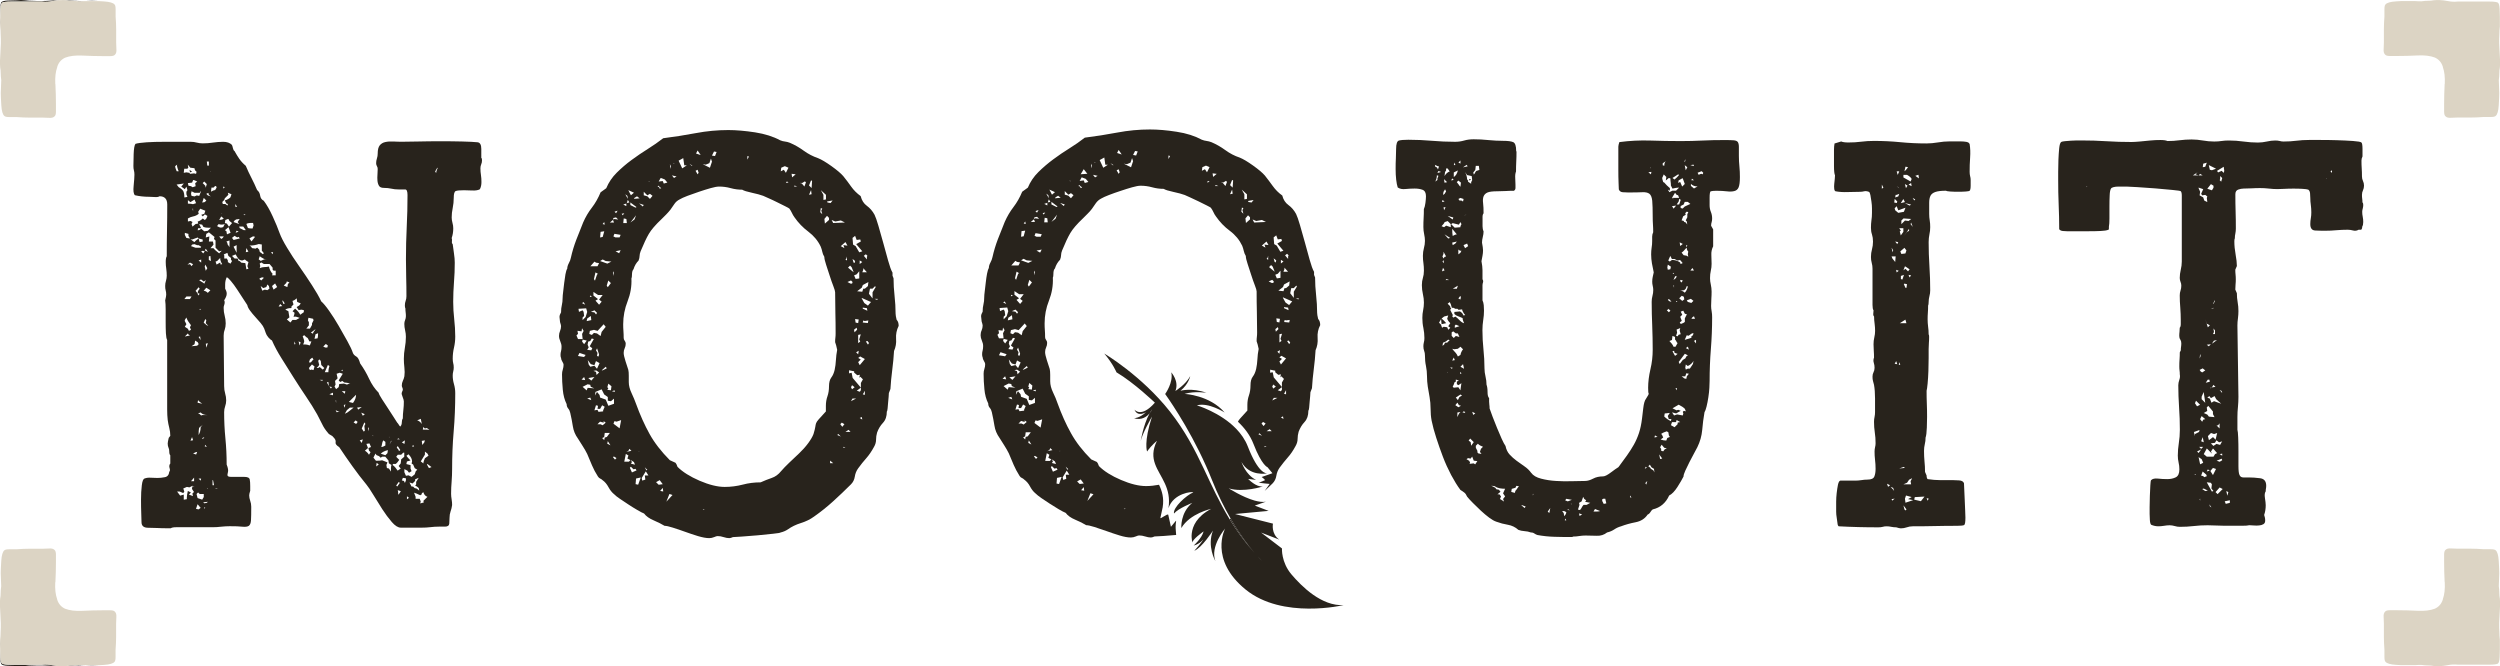 <svg xmlns="http://www.w3.org/2000/svg" id="a" viewBox="0 0 416.04 110.89"><path d="m80.13,26.28c.06.06.08.2.08.43s-.04.44-.13.64c-.08.2-.13.41-.13.64,0,.4.03.78.09,1.15.06.37.08.75.08,1.15,0,.46-.08.85-.26,1.2-.29.17-.73.24-1.32.21-.6-.03-1.04-.04-1.32-.04-.68,0-1.14.04-1.37.13-.23.08-.34.47-.34,1.15,0,.57-.06,1.12-.17,1.67-.12.54-.17,1.07-.17,1.58,0,.29.04.58.13.9.09.31.13.61.13.9,0,.57-.08,1.11-.26,1.62.06.17.07.36.04.56-.03.2.01.36.13.47.06.46.13.97.21,1.54.09.57.13,1.08.13,1.54,0,1.08-.04,2.16-.13,3.25-.08,1.08-.13,2.16-.13,3.25,0,.97.06,1.94.17,2.9.11.97.17,1.94.17,2.9,0,.63-.07,1.24-.21,1.84-.14.6-.21,1.21-.21,1.84,0,.29.03.53.08.73.06.2.09.44.09.73,0,.23-.03.46-.09.68s-.08.46-.08.68c0,.46.07.93.21,1.41.14.48.21.98.21,1.5,0,2.16-.08,4.28-.26,6.36s-.26,4.17-.26,6.28c0,.68-.03,1.37-.08,2.05-.06.68-.09,1.37-.09,2.05,0,.29.03.6.09.94.06.34.08.66.08.94-.06.4-.14.76-.26,1.07-.11.31-.17.67-.17,1.07,0,.29-.01.6-.04.94-.03.34-.27.51-.73.51h-1.02c-.46,0-.93.03-1.41.09-.48.06-.95.08-1.41.08h-3.5c-.46,0-.95-.31-1.5-.94-.54-.63-1.07-1.34-1.58-2.13-.51-.8-1.01-1.59-1.49-2.39-.48-.8-.87-1.37-1.15-1.71-.8-.97-1.58-1.99-2.35-3.07-.77-1.08-1.5-2.13-2.18-3.16-.46-.28-.66-.56-.6-.81.06-.26-.06-.53-.34-.81-.12-.17-.27-.3-.47-.38-.2-.09-.36-.21-.47-.38-.4-.46-.73-.95-.98-1.49-.26-.54-.53-1.07-.81-1.58-.51-.91-1.12-1.89-1.84-2.95-.71-1.05-1.41-2.12-2.09-3.2-.68-1.08-1.35-2.15-2.01-3.2-.66-1.05-1.18-2.03-1.58-2.95-.12-.06-.21-.13-.3-.21s-.19-.18-.3-.3c-.23-.28-.37-.53-.43-.73-.06-.2-.14-.44-.26-.73-.11-.28-.31-.6-.6-.94-.29-.34-.58-.68-.9-1.02-.31-.34-.6-.68-.85-1.03-.26-.34-.41-.65-.47-.94-.11-.17-.33-.5-.64-.98-.31-.48-.66-1.01-1.03-1.58-.37-.57-.73-1.05-1.07-1.45-.34-.4-.57-.6-.68-.6-.17.34-.26.74-.26,1.2v.68c.06.12.11.24.17.38.06.14.09.3.09.47s-.04.36-.13.55c-.08.2-.19.38-.3.55.06.06.09.17.09.34s-.03.33-.09.47c-.06.14-.08.3-.08.47,0,.46.06.88.17,1.28.11.4.17.83.17,1.28,0,.4-.06.75-.17,1.07-.12.31-.17.64-.17.98l.08,8.37c0,.46.06.87.17,1.24.11.37.17.76.17,1.15,0,.34-.06.67-.17.98-.11.31-.17.64-.17.98,0,1.48.07,2.93.21,4.36.14,1.42.21,2.88.21,4.36.23.57.3,1,.21,1.28-.08.29-.1.48-.04.6.06.11.26.17.6.17h2.13c.57,0,.88.14.94.43.06.29.08.66.08,1.11v.77c-.11.34-.17.6-.17.77,0,.29.06.58.17.9.11.31.17.64.17.98,0,1.02-.01,1.78-.04,2.26-.03.48-.16.8-.38.94-.23.14-.58.18-1.07.13-.48-.06-1.18-.08-2.09-.08-.46,0-.93.03-1.41.08-.48.06-.98.09-1.49.09h-6.06c-.4,0-.68.06-.85.17h-.68c-.51,0-1.02-.01-1.54-.04-.51-.03-1.02-.04-1.54-.04-.74,0-1.11-.31-1.11-.94,0-.17-.01-.63-.04-1.37-.03-.74-.04-1.54-.04-2.39s.04-1.64.13-2.35c.08-.71.24-1.1.47-1.15.28-.11.63-.16,1.02-.13.4.03.77.04,1.11.04.4,0,.81-.04,1.24-.13.43-.08.67-.38.73-.9.11-.11.14-.27.09-.47-.06-.2-.09-.35-.09-.47,0-.17.06-.31.17-.43v-1.37c-.11-.11-.17-.31-.17-.6s-.04-.51-.13-.68c-.08-.17-.13-.4-.13-.68,0-.17.06-.48.17-.94l.26-.34c0-.46-.06-.9-.17-1.32-.11-.43-.2-.87-.26-1.32-.06-.51-.09-1.1-.09-1.75v-11.57c-.11-.17-.18-.54-.21-1.11-.03-.57-.04-1.21-.04-1.92v-2.05c0-.65-.03-1.15-.08-1.5.11-.46.17-.77.17-.94,0-.29-.03-.53-.09-.73-.06-.2-.08-.44-.08-.73s.04-.57.13-.85c.08-.28.13-.57.13-.85,0-.4-.03-.78-.08-1.15-.06-.37-.09-.75-.09-1.15,0-.46.06-.77.17-.94,0-1.48.01-2.92.04-4.31.03-1.39.04-2.83.04-4.31,0-.91-.43-1.37-1.28-1.37-.17.12-.44.16-.81.13-.37-.03-.67-.04-.9-.04-.85,0-1.65-.09-2.39-.26-.23-.23-.3-.75-.21-1.58.08-.83.13-1.44.13-1.84,0-.28-.03-.53-.09-.73-.06-.2-.08-.44-.08-.73,0-.4.01-1.05.04-1.96.03-.91.13-1.48.3-1.71.34-.11.97-.2,1.88-.26.91-.06,1.86-.08,2.86-.08h4.48c.34,0,.67.04.98.13.31.08.64.13.98.13.57,0,1.14-.04,1.71-.13.57-.08,1.14-.13,1.71-.13.63,0,1.11.17,1.45.51.06.11.11.3.17.55.06.26.14.41.26.47.28.51.56.95.81,1.32.26.37.61.76,1.07,1.15.28.68.6,1.35.94,2.01.34.66.65,1.32.94,2.01.28.23.46.54.51.94.06.4.26.68.6.85.51.68,1.01,1.55,1.49,2.61.48,1.05.87,1.98,1.15,2.78.23.63.64,1.44,1.24,2.43.6,1,1.27,2.02,2.01,3.07.74,1.05,1.45,2.11,2.13,3.16.68,1.05,1.2,1.95,1.54,2.69.34.29.78.81,1.32,1.58s1.07,1.59,1.58,2.48c.51.88,1,1.74,1.45,2.56.46.83.77,1.49.94,2.01.11.23.3.41.55.55.26.14.47.53.64,1.15.57.8,1.07,1.65,1.49,2.56.43.91.95,1.68,1.58,2.31.06.23.24.58.56,1.07.31.48.64.98.98,1.5.34.51.65,1,.94,1.45.28.46.48.77.6.94.11.12.2.23.26.34.06.11.14.23.26.34.17-.17.26-.4.26-.68s.06-.51.17-.68c0-.46.03-.92.09-1.41.06-.48.08-.95.08-1.41,0-.17-.07-.43-.21-.77-.14-.34-.19-.57-.13-.68,0-.06.03-.14.09-.26.06-.11.08-.2.08-.26,0-.11-.03-.23-.08-.34-.06-.11-.09-.23-.09-.34,0-.28.06-.54.17-.77.11-.23.2-.48.26-.77.06-.46.06-.94,0-1.45-.06-.51-.09-1-.09-1.45,0-.63.06-1.24.17-1.84.11-.6.17-1.21.17-1.84,0-.34-.04-.7-.13-1.07-.09-.37-.13-.73-.13-1.07,0-.23.04-.44.13-.64.08-.2.13-.41.13-.64s-.01-.44-.04-.64c-.03-.2-.04-.41-.04-.64-.06-.11-.09-.28-.09-.51,0-.28.04-.54.13-.77.09-.23.13-.48.13-.77,0-1.03-.01-2.06-.04-3.12-.03-1.05-.04-2.06-.04-3.03,0-1.82.04-3.62.13-5.38.09-1.76.13-3.53.13-5.29,0-.63-.13-.94-.38-.94h-1.07c-.46,0-.87-.04-1.24-.13-.37-.08-.78-.13-1.24-.13-.4,0-.67-.11-.81-.34-.14-.23-.23-.51-.26-.85-.03-.34-.03-.68,0-1.02.03-.34.04-.65.04-.94,0-.17-.04-.33-.13-.47-.08-.14-.13-.3-.13-.47,0-.28.04-.56.13-.81.09-.26.13-.53.13-.81,0-.63.11-1.08.34-1.37.23-.28.54-.47.94-.55.4-.09.84-.11,1.32-.09.48.03.98.04,1.49.04.63,0,1.52-.01,2.69-.04,1.17-.03,2.39-.04,3.67-.04s2.49.01,3.63.04c1.14.03,1.99.07,2.56.13.4.06.6.43.6,1.11v1.54Zm-50.73,2.22h.34c-.06-.11-.13-.3-.21-.56-.09-.26-.1-.44-.04-.55l-.34.26c0,.12.03.26.09.43.06.17.11.31.17.43Zm.34,2.65c.4.23.65.46.77.68.11.23.17.57.17,1.03l.51-.09-.17-.43v-.43l.17-.26-.17-.6-.26.43-.6-.43.43-.51-1.2.17.34.43Zm1.79,49.96l-.43-.08-.6.26.17.51-.17.26-.6-.26h-.43l.51.68.6-.17v.85l.51-.09v-.26c0-.28.06-.65.17-1.11l.51.26-.34.34.68.26-.09-.43.26-.26-.34-.51.08-.43h.34l-.34-.08-.51.26Zm0-52.35l.08.17.68-.08.34.08.08-.34-.26-.26-.09-.34-.68-.08-.43-.51.09.51-.17.17h-.51l-.08.68.43-.08.51.08Zm.08,21.01l.26-.43h-.85l-.34.43h.94Zm-.85-10.68l.26.51.6.09-.26-.43v-.34l-.6-.17v.34Zm0,14.35l.26.51-.26.43.51.34.17.34.34-.17-.17-.43.17-.34c-.17-.23-.31-.43-.43-.6-.12-.17-.23-.4-.34-.68l-.26.43v.17Zm.6,2.22l-.09-.17-.51.51.85-.17-.26-.17Zm.51-11.36l.26-.34-.51-.26-.43.34.43-.08.26.34Zm-.6-13.83l.09.43.43.09.26.17.51-.17-.08-.51.34-.26c-.12-.06-.23-.11-.34-.17-.12-.06-.23-.09-.34-.09l-.17.43-.68.08Zm0,2.82v.6c.4,0,.68.03.85.09l.51-.17-.26-.6-.68.43-.43-.34Zm2.48,3.07l.34.26.26-.26.17-.43-.43-.26-.34.34-.26-.26.51-.17.17-.51-.85-.34-.34.51.09.34c-.29.23-.58.37-.9.43-.31.06-.61.17-.9.34v.51l.43-.09.34.17-.17.34.17.43.51-.43.43-.08-.08-.34c.28-.06.57-.23.85-.51Zm-1.79-7.77l-.34.09-.08-.43.43.34Zm.94,10.93l-.94.34-.26-.09c.11.12.23.21.34.3.11.09.23.16.34.21.11-.17.34-.37.68-.6l-.17-.17Zm-.77,33.73l-.17-.51-.26.6.43-.08Zm1.11-41.16h-.85l-.51-.26-.09.43.09.34.51.09.34-.17.43.08.26-.68-.09-.09-.08.26Zm-1.28,8.62l-.17.26c.06,0,.18.04.38.13.2.08.33.13.38.13h.85l.08-.17-.43-.26h-.26l-.43-.17-.43.08Zm.34,38.77l-.51.6h.51v-.6Zm.77-22.2l-.17-.34-.43-.26-.09.6-.51.34.94-.09.26-.26Zm-.94-22.12v-.43h-.09l.09.43Zm.68,40.05c-.12,0-.23.03-.34.09-.12.06-.23.11-.34.17l.51.17.17-.43Zm.08-26.47l.08-.34.26-.34-.17-.26-.51.6.34.43.08.34.26-.26-.34-.17Zm-.26,35.95l.43.08.34-.26c-.12-.11-.2-.21-.26-.3s-.14-.18-.26-.3l-.26.77Zm1.02-1.54l.26-.43v-.51h-.68l-.26-.26-.26.26.17.68.77.26Zm-.77-44.83c.23,0,.43-.08.6-.26l.51.43.6-.08.51-.51h-.34c-.46,0-.77-.06-.94-.17l-.17-.34-.51-.09.34.68h-.51l-.08.34Zm.08,28.27l-.08.43.77.17c-.34-.23-.57-.43-.68-.6Zm.51,2.56l.17-.08h.85c-.46,0-.83-.14-1.11-.43l-.43.17.26.08.26.26Zm.26-29.29l-.68-.17.17.6.51-.09v-.34Zm-.68,3.5l.43.34v-.51l-.43.17Zm0,12.72l.34.51-.09-.6-.26.09Zm.08,15.12c-.06.29-.08.68-.08,1.2.23-.4.34-.82.34-1.28l.34-.43c-.11.12-.21.2-.3.26-.08.06-.19.14-.3.26Zm-.08,8.45l.34.34.08-.34h-.43Zm.43-33.13l-.34.09c.11.11.26.21.43.3.17.08.31.19.43.3l.26-.6-.34.26-.43-.34Zm0,5.04l-.17-.17-.17.09.34.08Zm.34-9.39l.26-.34-.34-.09-.26.09.34.34Zm.26-8.54l.26-.26-.43-.43-.26.77.43-.08Zm-.34,39.45c.17-.17.26-.28.26-.34l-.34.17.08.17Zm.68-42.44l-.43-.43-.26.26.43.43.08.34.17-.6Zm-.43,53.12l.43-.08.17-.17-.77.08.17.17Zm-.09-35.36c.23,0,.46.12.68.34l.43-.43-.68-.43-.43.51Zm.43,4.87l-.17-.17-.26.6.51.43.26.09-.43-.43.09-.51Zm-.17,31.17h-.17v.26l.17-.26Zm.43-42.53l-.34-.51-.17.26.51.26Zm-.43,2.13l-.09.34.17.68.26-.43-.34-.6Zm.26,30.32l-.26-.34-.09.26.34.09Zm1.45-33.13v-1.2l-.26-.26.09-.34-.94-.77-.43.26-.09.6.6-.17-.08.85h.68l.09.51-.51.6h.51c.17.23.48.51.94.85l.43-.43-.43.09-.6-.6Zm-1.54,16.65l.26-.77-.34.09.09.68Zm.34-25.79l-.34.17.26.26.51.17-.34-.26-.09-.34Zm-.17-4.53h.26v-.68h-.34l.08.68Zm.09,53.8v-.08l-.17-.08.17.17Zm.17-38.09l.34.17-.09-.85-.26.08v.6Zm.26-14.69l.09-.08h-.09v.08Zm.77,3.07l.26-.43-.09-.26h-.17l-.26.26h-.34l-.08.68c.11-.06.23-.11.34-.17.11-.06.23-.09.34-.09Zm-.43,49.1h.26l-.17-.85h-.08v.85Zm.94.6l-.34-.08-.17.08h.51Zm-.43-37.83l.17.51.6-.34.08.34.26-.08c-.23-.34-.34-.68-.34-1.02l-.51.51-.26.09Zm.51-6.23l-.26.34c.11.06.23.11.34.17.11.06.23.08.34.08.06,0,.11-.01.17-.04.06-.03.11-.04.17-.04l.26-.51c-.34.12-.68.12-1.03,0Zm.09-.68l.51-.08.26-.17-.43-.34-.34.6Zm0,2.73l.34.43.26-.17.17-.26h-.77Zm.43-3.76l.08-.08-.17.08h.08Zm.43-2.31l-.34.34.09.34h.43l.34.26.08-.26-.26-.09-.26-.51c.4-.11.71-.28.94-.51l.17-.51-.6-.26.09.34-.6.6-.09.26Zm.09-2.13l-.26-.09v.34l.26-.26Zm1.02,11.79l-.43-.34-.17-.51-.6.26.08.17v.51h.43l.17.34v.26l.43.26.26-.43-.17-.26v-.26Zm-1.02-5.81l.34.09.34.51c.11-.11.2-.21.26-.3.06-.08.14-.18.26-.3l-.43-.34-.17-.34h-.09l-.43.17-.08.51Zm.26,1.37l.09.51.6-.26-.34-.94-.6.51.26.17Zm.17,1.96v.17l.34.51v-1.11l-.51.17.17.26Zm1.02-.51l1.03-.26-.17-.26-.26.09-.43-.26-.43.34.26.34Zm2.48,3.67c-.23-.11-.43-.26-.6-.43l-.43.17c-.29,0-.51-.11-.68-.34-.17-.23-.31-.46-.43-.68l-.6.26.43.43h.51l.17.43h.17l.26.26.68.08.17,1.03.34-.09-.17-.43.17-.68Zm-2.05-7.09l-.26.17-.17.26.94.34-.26-.34.34-.51-.6.08Zm.08,5.55v-1.28l-.51.26.51,1.02Zm.08-7.69l-.34-.43.08.51.26-.08Zm.26,4.18l-.34-.17-.17.34.51-.17Zm.85-.26h.34l-.43-.6h-.68l.09.26.68.34Zm.26-2.65l-.34.08.26.08.09-.17Zm.08,6.32l.43-.09-.34-.6-.09.68Zm1.2-4.87h-.26c-.4,0-.68.06-.85.17l.26.68c.17.06.43.08.77.08l.17-.51-.09-.43Zm.34,2.31l-.34-.08-.6.34.34.51.6-.77Zm-.94,1.45l.26.17.17.26.6.09.26-.17.34.34.08.34c.11.12.2.19.26.21.06.03.14.1.26.21l.17-.17-.34-.43v-1.02l-.51-.08c-.46.17-.97.26-1.54.26Zm1.71,1.79l-.17.51.34.26.6-.26.43.08c-.34-.06-.74-.26-1.2-.6Zm-.08,3.76l.34.26.43-.43-.17-.08c-.23,0-.43.08-.6.26Zm.34-2.73l-.26.17.09.43-.09.34c.28-.11.54-.17.77-.17s.48-.03.77-.09c.11.51.31.91.6,1.2l-.08.26h.6v-.77h-.34l-.17-.17v-.34l-.51-.6h-.94l-.43-.26Zm1.02,4.61l.34-.26-.09-.43-.26-.26-.17.43-.51.17-.43-.34.26.77.43-.17.43.09Zm.94-6.32h-.34l.26.34.09-.34Zm.08,6.23l.6-.43-.34-.6-.51.43.26.6Zm1.45,2.73l-.34-.34-.26.43.6-.08Zm.17-.34l.26-.08-.34-.51-.08.08.17.51Zm1.02-3.59l-.43-.17-.08.26-.43.43.6.26.09-.51.26-.26Zm.51,3.07l.17.6-.34.34v.26c-.46,0-.8.08-1.02.26l.51.26.17,1.03-.43.34.6.51.34-.43h.6l.6-.34c-.17-.06-.34-.11-.51-.17-.17-.06-.34-.06-.51,0,.11-.34.17-.57.17-.68l-.34-.26.43-.43c.4.34.68.68.85,1.02l.6-.43v-.34l-.43-.08-.43.08-.34-.51.43-.26.26-.34-.6-.26-.08-.6c-.23.23-.46.37-.68.43Zm.51,7.17l-.26-.43.09.51.17-.08Zm.85-.26l-.34-.17.17.68.17-.51Zm.6-1.2l-.26.17c.06.17.11.33.17.47.06.14.08.3.08.47l-.17.43h.34c.17,0,.43.06.77.17l.26-.68h-.34c-.17-.4-.29-.6-.34-.6s-.23-.14-.51-.43Zm.77-2.13v.51c-.11.11-.19.2-.21.26-.03.06-.1.14-.21.26h.6l.34-.6v-.26l.26-.51-.08-.26-.77-.17-.09.43.17.34Zm0,6.66h.34l.26-.34.17-.08-.17-.34h-.08l-.34.26-.17.51Zm.17,1.28l.26-.09.34.09.17-.6-.43-.34-.51.6.17.34Zm.17-6.23l.34.17.08-.26.34-.43h-.08l-.68.51Zm1.2.09l-.43.17-.17.77.51-.09c.06-.17.08-.46.08-.85Zm.17,5.29l-.17.26-.26.17.26.08.26-.17.51.43.26-.26-.51-.51-.08-.68-.26-.26-.17.26.17.68Zm.6,2.48h-.51l.43.17.08-.17Zm.51-5.98l-.43.43.34.17h.34l.09-.34-.34-.26Zm.6,3.67l-.26-.17-.51,1.2h.6v-.17c0-.23.06-.51.17-.85Zm-.43,2.73l.34.6-.09-.68-.26.09Zm.85.77l-.43-.09.26.34.17-.26Zm.17,1.37v-.43l-.6.26.6.17Zm.6-3.59l.17.77-.43.43.09.6-.17.34.26.43.43-.34.09-.51.77-.08.51.17.43-.17h.17c-.46-.11-.8-.17-1.03-.17l-.34-.26-.34.17-.26-.26.68-1.11-.51-.17-.51.17Zm-.08,4.44h-.08l.08.43v-.43Zm.6,1.88c-.11,0-.23-.03-.34-.08-.11-.06-.23-.11-.34-.17l.17.34.51-.09Zm.26-6.83l.26.09-.09-.26-.17.17Zm.08,3.42l.51.43.08-.43h-.6Zm.51,2.73l.08-.6-.26.26.17.34Zm1.45,0h-.6l-.51.43-.34.6c.28-.11.54-.27.77-.47.23-.2.46-.38.68-.55Zm-.77-.94l.68.17c.34-.46.51-.91.51-1.37l-1.2,1.2Zm1.2,3.67l.26-.34-.34-.26-.34.34.43.26Zm.34-2.39l.6-.43-.77.09.17.34Zm.26,5.12l.34.43.17-.6-.51.17Zm.51-4.1l.34-.26-.6-.26.26.51Zm-.17,2.13l.34.51.17-.17-.08-.77.17-.34-.17-.26-.43,1.02Zm1.03,3.25l-.51.43c.28.17.51.4.68.68l.26-.43-.26-.26-.09-.43.43-.17-.26-.6-.51.08.26.68Zm.08-2.82l.09-.68-.17.26.08.43Zm.77.68h-.08l.08.17v-.17Zm1.54,4.18l.85.34-.17.43.08.51.34.08.34.51v-.56c0-.2.03-.38.08-.55l-.43-.26-.08-.51c-.12-.11-.2-.21-.26-.3-.06-.09-.14-.18-.26-.3h-.51l-.26.17-.26-.26-.43-.17-.17-.26-.34.68c.11.11.18.2.21.26.03.06.1.14.21.26.46,0,.8-.03,1.02-.08Zm-.6.68l-.34-.26-.08.6.43-.34Zm.34-1.79l.77.26.34-.34.08-.51c-.51.11-.91.31-1.2.6Zm.09-1.11c.11,0,.23-.03.34-.08.11-.06.23-.11.34-.17v-.6l-.34-.26c-.11.17-.19.36-.21.56-.03.2-.07.38-.13.55Zm1.37-1.62l-.09-.09v.09h.09Zm0,1.2l.34-.6h-.08l-.26.6Zm1.37,1.71l-.26.34.51.51c-.23.34-.43.57-.6.68h-.43l-.09.17c.17.11.33.26.47.43.14.17.27.34.38.51l.51-.34-.34-.43.34-.43.08-.68.51-.43v-.68h-.17l-.34.34h-.6Zm-.09,5.29l.43-.6-.17-.17-.43.6.17.17Zm.09-6.75l-.17.26.34.43v.17l.26-.17-.43-.68Zm.34-1.11l-.26-.17-.17.17h.43Zm.17,8.63l-.51-.17c.06.17.08.43.08.77.17-.17.31-.37.43-.6Zm.6-7.86l.08-.6-.51.34.43.26Zm-.09,6.15l.17.34.17-.43v-.34l-.51-.08-.17.43.34.09Zm1.11-2.65v.6l.17.43-.43.26-.26-.34-.51-.26v.51l.26.6.43-.08.51.26c.11-.11.2-.18.26-.21.06-.03.14-.1.26-.21l.17-.51.26-.26-.43-.26-.26-.6-.26-.17c0-.06.01-.11.04-.17.03-.06.04-.11.04-.17,0-.4-.2-.8-.6-1.2l-.34.26c.11.17.34.43.68.77l-.6.17-.09.43.68.17Zm-.26,5.47l-.34-.26v.51l.34-.26Zm1.02-2.82l-.43.43-.51-.17.34.68h.26l.26.26.34.08.43.34-.09-.43c-.17-.17-.37-.31-.6-.43l.17-.17v-.43l.43-.68-.6.26v.26Zm-.17-5.72l-.17-.26-.17.26h.34Zm1.54,9.05l.68-.68c-.34-.11-.57-.37-.68-.77l-.26.17v.17l-.26.17c-.46-.23-.8-.37-1.03-.43l.26.68v.34h.68l.17.43-.08.34.6-.17-.09-.26Zm-.26-12.81l-.17-.85-.6.26c.28.06.54.26.77.6Zm-.17,6.23l.43.34c0-.11.03-.26.09-.43.06-.17.11-.31.17-.43l.6-.43-.17-.34-.43-.34v.51c-.12.17-.23.36-.34.55-.12.2-.23.38-.34.56Zm.68-3.5l-.51.09.08.68.34-.43.09-.34Zm0-1.96l-.26-.26-.08.43h.55c.2,0,.38.03.56.08l-.43-.34-.34.08Zm.68,6.58l.43-.17-.68-.51-.09.08.34.6Zm1.2-49.1c0-.11.03-.26.09-.43.06-.17.11-.31.17-.43h-.09l-.34.6.17.26Z" fill="#28231c"></path><path d="m143.24,32.67c.17.68.51,1.21,1.02,1.58.51.37.94.87,1.28,1.49.17.34.38.95.64,1.83.26.88.53,1.83.81,2.86.28,1.02.56,2,.81,2.94.26.94.5,1.61.73,2v.51l.17.43c0,.97.06,1.95.17,2.94.11,1,.17,1.98.17,2.94,0,.23.06.57.17,1.02.23.23.34.57.34,1.02-.34.68-.48,1.39-.43,2.13.06.74-.06,1.42-.34,2.05-.06,1.02-.16,2.08-.3,3.16-.14,1.08-.24,2.13-.3,3.16l-.26.68c0,.11-.01.33-.04.64-.03.31-.06.64-.09.98-.03.34-.06.65-.08.94-.03.28-.07.46-.13.51,0,.8-.21,1.42-.64,1.88-.43.46-.76,1-.98,1.62-.12.4-.17.8-.17,1.19s-.11.8-.34,1.19c-.4.74-.83,1.37-1.28,1.88-.46.51-.91,1.08-1.37,1.71-.29.4-.47.85-.55,1.37-.08.51-.3.94-.64,1.28-.97.97-1.95,1.9-2.95,2.81-1,.91-2.06,1.76-3.2,2.56-.63.46-1.35.81-2.18,1.07-.83.26-1.55.61-2.18,1.06-.34.23-.74.4-1.2.51-.06.06-.47.13-1.24.21-.77.09-1.62.17-2.56.26-.94.08-1.82.16-2.65.21-.83.06-1.32.09-1.49.09-.23.11-.43.17-.6.17-.29,0-.6-.06-.94-.17-.34-.12-.68-.17-1.02-.17-.12,0-.3.06-.56.17-.26.11-.53.17-.81.17-.51,0-1.14-.12-1.88-.34-.74-.23-1.47-.47-2.18-.73-.71-.26-1.38-.48-2.01-.68-.63-.2-1.08-.3-1.37-.3-.46-.28-1.05-.58-1.79-.9-.74-.31-1.28-.7-1.62-1.15-.29-.11-.67-.31-1.15-.6-.48-.28-.97-.58-1.45-.9-.48-.31-.95-.63-1.41-.94-.46-.31-.8-.58-1.02-.81-.34-.28-.64-.67-.9-1.15-.26-.48-.58-.87-.98-1.15-.11-.11-.24-.2-.38-.26-.14-.06-.27-.17-.38-.34-.4-.63-.73-1.24-.98-1.84-.26-.6-.53-1.24-.81-1.92-.23-.46-.47-.88-.73-1.28-.26-.4-.53-.82-.81-1.28-.46-.63-.74-1.31-.85-2.05-.11-.74-.26-1.48-.43-2.22-.06-.28-.17-.53-.34-.73-.17-.2-.26-.44-.26-.73-.34-.68-.56-1.48-.64-2.39-.09-.91-.13-1.76-.13-2.56,0-.28.04-.55.13-.81.08-.26.13-.53.13-.81,0-.11-.07-.28-.21-.51-.14-.23-.21-.43-.21-.6-.06-.11-.09-.28-.09-.51s.03-.44.09-.64c.06-.2.08-.44.08-.73s-.07-.58-.21-.9c-.14-.31-.21-.61-.21-.9s.06-.56.17-.81c.11-.26.17-.53.17-.81,0-.11-.06-.34-.17-.68l-.09-.85c0-.23.09-.48.26-.77,0-.46.04-.85.13-1.2.08-.34.13-.74.13-1.2,0-.23.03-.57.09-1.03.06-.46.11-.94.17-1.45.06-.51.13-1,.21-1.45.09-.46.18-.77.3-.94,0-.28.09-.58.26-.9.17-.31.29-.61.34-.9.23-1.03.53-2.02.9-2.99.37-.97.75-1.93,1.15-2.9.4-.91.88-1.73,1.45-2.46.57-.74,1.05-1.59,1.45-2.55l.94-.68c.4-.96.98-1.83,1.75-2.59s1.59-1.47,2.48-2.12c.88-.65,1.78-1.26,2.69-1.83.91-.57,1.76-1.16,2.56-1.78,1.82-.23,3.63-.51,5.42-.85,1.79-.34,3.6-.51,5.42-.51,1.31,0,2.79.13,4.44.38,1.65.26,3.04.7,4.18,1.32.28.12.56.19.81.21.26.03.53.1.81.21.8.34,1.57.78,2.31,1.32.74.54,1.54.95,2.39,1.24.57.23,1.31.67,2.22,1.32.91.65,1.57,1.21,1.96,1.66.46.57.9,1.15,1.32,1.75.43.6.95,1.12,1.58,1.58Zm-46.12,22.39l-.26-.43-.08.51-.68-.09.09.51-.26.26.26.6h.77l-.09-.85.26-.51Zm.34,4.01l-1.02-.34-.26.51,1.02.17.26-.34Zm-.34-7.17l.09.68-.26.26v.43l.51-.51.26-.85-.17-.6-1.28.08.08.51.6-.26.17.26Zm-.34,11.27l.6.08-.17-.51-.43.43Zm.6-12.47l-.26-.43-.26.17.51.26Zm-.17,6.58l.43-.6-.68-.17-.09.34.34.43Zm-.26,7.09l.68.6.17-.43,1.11.09-.6-.26-.09-.34-.43-.08-.85.43Zm1.37-11.79l-.6.43-.09.43.77-.17-.08-.68Zm-.34,5.21l-.26.43.68.08.17-.34-.43-.34.68-1.2-.34-.09-.26.43-.34.09-.09.51.17.43Zm-.26,8.54l.68.26-.17-.43-.51.17Zm.26-5.64l.26.34.68-.17.43.51.43-.94-.6-.34-.26.68-.6-.17-.51-.68.17.77Zm.43,2.65l.51-.6-1.02.17.51.43Zm1.03-8.28l-.6-.17-.68.17-.09.51.43.17.34-.34.51.09.6.43.17-.68.68-.85-.34-.43-1.02,1.11Zm-1.2-5.89l-.08.26.34-.09-.26-.17Zm1.2-4.87l.26-.51-.51-.08-.26-.17-.68.77h1.2Zm-.51,7.69l.26.34.17-.26-.43-.43-.6.26.6.08Zm.6-2.22l-.43.26.6.68.43-.51-.43-.34.6-.77h-.77l-.77-.51v.6l.77.6Zm-.34,11.87l-.43.08.43.17.09.51.43-.43-.51-.34Zm-.17-14.95l.34-1.02.17-.08-.43-.26-.26,1.11.17.26Zm1.62,21.01l-.43-.26-.34.6h-.43l.08-.51-.34-.09-.26.85.51-.09.17.34.77-.08v-.17l.26-.6Zm.51-1.03v-.6l-.6-.43-.43-.85-1.02.43-.09.6.34-.6.43.51.09.43.94.34.43,1.03.94-.34v-.85l-.51.43-.51-.09Zm-1.71-7.94l-.09.51.26.09.09-.34-.34-1.02-.17.34.26.43Zm.85,12.04l.51-.43-.34-.26v.26l-.6-.17-.43.43h.51l.34.17Zm.26-32.28l-.6.09-.08.94.43-.09.26-.94Zm.26,4.95l-.51-.26-.43.26,1.2.43.68-.34-.94-.09Zm.17,17.85l-.17-.26-.68.6h.17l.68-.34Zm0,11.44l.51-.68h-.85l-.09.68-.34.17.34.34.09-.43.34-.09Zm-.68-35.44l.34.09-.09-.43-.26.34Zm.85,10.5l.51-.68-.43-.43-.26.85.17.26Zm.6,16.48l-.51-.43-.17.6.17.17-.17.26.6.08.09-.68Zm-.17,9.82l-.43-.68-.09.43.51.26Zm.6-37.06l-.17-.43-.51.43h.68Zm.17,28.18l-.09-.26-.43.17.51.09Zm.51-28.69l-.34-.34-.43.09-.09.26.26-.08.6.08Zm-.77,9.39l.08-.77-.17.26.09.51Zm-.09,30.15l.34.43.26-.26-.43-.26-.17.09Zm.43-36.55h.68l.17-.43-1.03-.17-.17.43.34.17Zm-.17,30.57l-.17.43,1.02.77.26-1.37-.77.26-.34-.09Zm.26-34.59l.26-.43-.51.17.26.26Zm.51,6.66l.26-.51-.85.17.6.34Zm.6-6.32l.26-.34-.43.08.17.26Zm2.65,7.52c-.4.4-.68.88-.85,1.45-.17.17-.26.48-.26.94,0,.29-.03.48-.09.6.06,1.31-.16,2.58-.64,3.8-.48,1.22-.73,2.49-.73,3.8,0,.4.01.78.04,1.15.03.37.04.75.04,1.15,0,.17.06.33.17.47.11.14.17.3.17.47,0,.29-.06.54-.17.77s-.17.48-.17.77.1.74.3,1.37c.2.63.35,1.11.47,1.45.06.23.08.56.08.98v1.07c0,.57.16,1.18.47,1.84.31.66.55,1.24.73,1.75.68,1.88,1.44,3.56,2.26,5.04.82,1.48,1.95,2.93,3.37,4.36l.94.43c.11.11.23.34.34.68.85.85,2.08,1.62,3.67,2.31,1.59.68,2.99,1.03,4.18,1.03,1.02,0,2.02-.13,2.99-.38.97-.26,1.96-.38,2.99-.38.63-.28,1.24-.53,1.84-.73.6-.2,1.12-.58,1.58-1.15.34-.4.78-.85,1.32-1.37.54-.51,1.09-1.04,1.67-1.58.57-.54,1.07-1.1,1.49-1.67s.73-1.08.9-1.54c.17-.57.27-.97.3-1.2.03-.23.07-.43.13-.6.06-.17.2-.38.43-.64.23-.26.63-.7,1.2-1.32v-.94c0-.57.09-1.1.26-1.58.17-.48.26-1.04.26-1.67s.13-1.11.38-1.45c.26-.34.44-.77.56-1.28.11-.51.18-1.05.21-1.62.03-.57.1-1.14.21-1.71-.11-.57-.23-1-.34-1.28,0-.28.01-.53.04-.73.03-.2.04-.44.04-.73,0-1.14-.01-2.28-.04-3.42-.03-1.14-.04-2.28-.04-3.42,0-.17-.1-.51-.3-1.03-.2-.51-.4-1.08-.6-1.71-.2-.62-.4-1.24-.6-1.84-.2-.6-.3-1.04-.3-1.32-.17-.28-.29-.57-.34-.85-.06-.28-.14-.57-.26-.85-.46-.97-1.14-1.79-2.05-2.48-.91-.68-1.68-1.48-2.31-2.39-.17-.23-.31-.47-.43-.73-.12-.26-.26-.5-.43-.73-.06-.06-.29-.18-.68-.38-.4-.2-.85-.43-1.37-.68-.51-.26-1-.48-1.45-.68-.46-.2-.74-.33-.85-.38-.46-.17-1.08-.34-1.88-.51-.8-.17-1.34-.34-1.62-.51-.63,0-1.27-.08-1.92-.26s-1.29-.26-1.92-.26c-.34,0-.81.09-1.41.26s-1.24.37-1.92.6c-.68.23-1.32.46-1.92.68-.6.23-1.04.43-1.32.6-.34.17-.63.41-.85.73-.23.31-.46.64-.68.98-.23.29-.46.54-.68.77-.23.23-.48.48-.77.77-1.03.97-1.74,1.79-2.14,2.48-.4.68-.85,1.65-1.37,2.9-.11.29-.17.54-.17.77s-.06.48-.17.77Zm-2.05-9.05v-.43l-.51.17.51.26Zm0,2.14l-.43-.09-.08.77h.6l-.08-.68Zm-.34,40.39h.77l.26-.26-.51-.26.17-.51-.43-.26-.26,1.28Zm.51-44.24l-.34-.26.43.77-.08-.51Zm.17,42.44l-.34.17.85-.17-.34-.34-.17.34Zm-.09-41.76l-.17.51.43-.09-.26-.43Zm.51-.77l.51-.43-.94-.43.43.85Zm.17,46.12l.77-.34-.17-.26-.34.08-.43-.43-.17.17.34.77Zm.6-44.07l.17-.09-1.03-.77v.43l.85.43Zm-.17,1.96l.26-.68-.94,1.2.68-.51Zm-.6,40.05l.17.34-.17.26.68.17-.17-.43-.51-.34Zm.6-43.64l-.09.17.94-.08-.43-.34-.43.26Zm.26,46.71l-.08.94.43.09.43-1.2-.77.17Zm.51-4.44v-.08l-.09.08h.09Zm.6-40.82l.17-.26-.77-.26.6.51Zm.51,44.07l-.68,1.11.09.43.51-.17-.08-.68h.6l-.43-.68Zm-.34-45.94l.6.17.43.43.43-.51-.43-.34-.43.26-.6-.6v.6Zm.6,45.69l-.43-.43.26.51.17-.08Zm.34-47.99h-.17l.17.08v-.08Zm1.11,50.04l.43.43.68-.09-.51-.68-.6.34Zm.51-49.1l.09.26.26-.08-.51-.43-.09.17.26.09Zm-.08-.93l.68-.08.17.42.6-.17-.43-.51-.68-.26-.34.6Zm1.28-1.18l-1.11.08.51-.85.6.76Zm-1.03,52.67l.51.09-.08-.6-.43.51Zm2.05.68l-.51-.17-.51,1.28,1.02-1.11Zm-.26-54.71l-.17-.34.08.77.09-.43Zm.94,1.69l-.77-.17.34.43.43-.26Zm-.51-2.15h.17l-.17-.08v.08Zm1.45.81l.77-.51h-.43l-.17-1.2-.77.43.6,1.28Zm1.54-.44h.17l-.51-.34.34.34Zm1.02.67l-.34.17.34.59.17-.26-.17-.51Zm.51-2.45l-.51-.76-.26.51.77.25Zm1.45,1.35l-.6.25-.51-.08,1.2.6.34-1.02-.17-.51-.26.76Zm-1.02,57.7l.26-.09h-.34l.08.09Zm1.96-58.88l.26-.68-.43-.08-.34.68.51.08Zm5.64.08l-.26-.08v.59l.26-.51Zm6.58,1.86l-.6-.26-.6.26-.08.6.51-.26.34.51.43-.85Zm0,2.45l-.26-.17-.17.26.43-.08Zm.6-.84l.6-.51-.68-.09.09.59Zm.85,1.52l-.43-.17-.09.17h.51Zm1.2,0l.26-.69-.17-.17-.43.26h-.43l.34.09.43.51Zm.77-.17l.43.42.08-1.19-.17-.08-.34.85Zm.34.77l-.34.77.43-.09-.09-.68Zm1.88,3.08l-.26-.09-.09.68.34.34-.17-.6.17-.34Zm.17-1.45l.43-.08v-.77l-.85-.77.43.77v.85Zm.26,3.93l.68-.6v-.34l-.34-.34-.43.51.08.77Zm.43-3.5l.51.09.34-.43-.94.17.09.17Zm.43,43.38h.51l-.51-.43v.43Zm1.79-40.39l-.94.17-.6-.26.26.51,1.96-.08-.68-.34Zm-.6,35.7l.6.26-.43-.43-.17.17Zm.85-1.37l.34-.43-.43-.26-.26.26.34.43Zm-.26-30.06l.6.34-.17-.51.68.09-.34-.6-.77.68Zm.77,33.48l-.34-.08v.17l.34-.09Zm0-31.26l.26.17v-.68l-.09.34-.17.17Zm0,28.69h.85l-.34-.34-.51.34Zm1.11-24.68l.08-.26-.26-.26-.6.26.51.26h.26Zm-.34-2.99l-.34.34.94.77-.34-.85-.26-.26Zm.68,17.85v-.26l-.85-.17v.51l.43-.09.17.85,1.37,1.62-.68.51.51.17.17-.26v-1.2l.34-.6-.43-.43-.17.17.09-.51-.43.08-.51-.43Zm.08,2.39l-.43-.34-.17.34.17.34.43-.34Zm-.6,2.31l.85-.43h-.6l-.26.43Zm.68-27.5l-.43.34.09,1.11.43.26.6,1.03.51-.17-1.02-1.2.77-.43-.09-.34-.6.08-.26-.68Zm-.26,4.44l.17.08.09-.34-.43-.34.17.6Zm.09,2.13l.26.6.6-.08v-1.2l-.43.51-.43.17Zm.51,9.05l-.09-.34-.43.34.08.43.43-.43Zm-.34-1.79l.08.6.43.09.09-.6-.6-.08Zm.51,5.89l.09-.6-.43.26.34.34Zm.77-11.53l-.17.43-.77.6.85.08.17-.51h.26l.51-.43.08-.68-.94.51Zm-.6,9.05l.26-.85-.43.09v1.37l.34-.26-.17-.34Zm.17,2.82l-.34.26.43.26-.43.43.26.51.85-1.02-.77-.43Zm.34-15.71l-.43-.26v.6l.43-.34Zm-.43,25.96l.43.26-.08-.43-.34.17Zm.77-19.13l.6.43.51-.6-1.54-.68v.08l.43.77Zm-.34-5.12h.77l-.6-.68v.26l-.17.43Zm.08,5.89v.17l.77.34-.08-.43-.68-.09Zm.09,2.13l-.09.34.85.09.08-.43-.6.09-.26-.09Zm.26,12.38v-.68l-.34.6.34.08Zm.43-23.14l-.26-.26-.34.26.51.6v-.43l.08-.17Zm.09,14.77l.17-.26-.26-.34-.26.09.34.51Zm.77-8.71l.51-.85-.09-.17-.43.43h-.43l-.17.85.6.77v-1.02Zm.85,1.11h-.51l.43.17.08-.17Z" fill="#28231c"></path><path d="m252.37,25.24c0,.56-.01,1.11-.04,1.65-.03.54-.04,1.08-.04,1.65-.11.28-.16.65-.13,1.1.03.45.04.82.04,1.1v.55c0,.2-.09.35-.26.46-.46,0-.91.01-1.37.04-.46.03-.91.04-1.37.04-.8,0-1.35.07-1.67.21-.31.14-.53.36-.64.64-.11.29-.14.66-.08,1.11.06.46.08,1.03.08,1.71-.11.12-.17.32-.17.6v1.54c0,.34.06.63.17.86,0,.29-.04.6-.13.94s-.13.66-.13.94c.11.57.17,1,.17,1.29s-.03.59-.09.9c-.06.31-.11.61-.17.9.11.57.17,1.07.17,1.5v1.5c.11.17.14.34.09.51-.06.17-.09.34-.09.51v2.49c.11.23.18.5.21.81.03.31.04.62.04.9,0,.52-.04,1.04-.13,1.58-.08.54-.13,1.1-.13,1.67,0,1.09.06,2.16.17,3.21.11,1.06.17,2.1.17,3.13,0,.46.06.92.17,1.37.11.46.17.92.17,1.37.11.29.17.69.17,1.2s.08.86.26,1.03v.6c0,.17.01.34.04.52.03.17.04.37.04.6.11.34.28.81.51,1.41.23.6.47,1.21.73,1.84.26.63.51,1.23.77,1.8.26.57.47.97.64,1.2.11.57.34,1.04.68,1.42s.73.71,1.15,1.03c.43.31.87.63,1.32.94.46.31.82.67,1.11,1.07.34.46.9.79,1.67.98.77.2,1.59.33,2.48.38.88.06,1.76.07,2.65.04.88-.03,1.61-.04,2.18-.04.4,0,.84-.13,1.32-.38.48-.26,1.04-.38,1.67-.38.28,0,.71-.21,1.28-.64.57-.43,1-.73,1.28-.9.51-.69.98-1.33,1.41-1.93s.81-1.2,1.15-1.8c.34-.6.62-1.24.85-1.93.23-.69.4-1.49.51-2.4.06-.4.13-.99.21-1.76.09-.77.24-1.3.47-1.58.34-.51.48-.8.43-.86-.06-.06-.09-.37-.09-.94,0-.97.13-2,.38-3.08.26-1.09.38-2.17.38-3.26,0-1.31-.03-2.64-.08-3.98-.06-1.34-.09-2.67-.09-3.99,0-.34.04-.67.13-.99.09-.31.13-.64.13-.99,0-.23-.03-.46-.09-.69-.06-.23-.08-.46-.08-.69,0-.29.03-.54.08-.77.06-.23.11-.49.17-.77-.11-.51-.21-1.01-.3-1.5-.08-.49-.13-.99-.13-1.5,0-.4.03-.77.08-1.11.06-.34.09-.71.09-1.11v-.73c0-.26.06-.5.17-.73,0-.46-.01-.88-.04-1.29-.03-.4-.04-.83-.04-1.29,0-1.2-.03-2.09-.08-2.66-.06-.57-.21-.96-.47-1.16-.26-.2-.66-.29-1.2-.26-.54.03-1.32.04-2.35.04-.29,0-.58-.01-.9-.04-.31-.03-.53-.18-.64-.47,0-.06-.02-.41-.04-1.06-.03-.65-.04-1.38-.04-2.2v-3.85c0-.17.06-.42.17-.76,1.71-.23,3.42-.31,5.12-.26,1.71.06,3.42.09,5.12.09,1.2,0,2.39-.03,3.59-.09,1.2-.06,2.39-.08,3.59-.08.74,0,1.28.01,1.62.04.34.03.57.13.68.3.11.17.17.44.17.8v1.48c0,.62.03,1.21.09,1.78.06.56.08,1.16.08,1.77,0,.79-.07,1.35-.21,1.69-.14.34-.38.55-.73.63-.34.09-.75.1-1.24.04-.48-.06-1.07-.09-1.75-.09-.4,0-.71.03-.94.09-.12.11-.17.47-.17,1.07v1.24c0,.4.07.77.21,1.11.14.34.21.71.21,1.11,0,.23-.03.43-.08.6-.06.17-.09.37-.09.6l.34.6v2.82c-.23.46-.33.94-.3,1.46.03.51.04,1,.04,1.45,0,.4-.04.78-.13,1.15-.09.37-.13.79-.13,1.24,0,.34.04.7.13,1.07.08.37.13.76.13,1.15s-.01.8-.04,1.2c-.03.4-.04.8-.04,1.2,0,.29.03.58.09.9.06.31.08.64.08.98,0,1.77-.07,3.54-.21,5.3-.14,1.77-.21,3.54-.21,5.3,0,.29-.01.67-.04,1.15-.03.49-.08,1.01-.17,1.58-.08.57-.19,1.08-.3,1.54-.11.46-.23.77-.34.94-.17.97-.3,1.95-.38,2.95-.09,1-.36,1.95-.81,2.87-.11.23-.3.57-.55,1.03-.26.46-.51.94-.77,1.46-.26.51-.48.98-.68,1.41-.2.43-.3.76-.3.98-.23.46-.57,1.04-1.02,1.75-.46.71-.91,1.18-1.37,1.41-.57,1.25-1.48,2.02-2.73,2.31-.11.06-.24.2-.38.43-.14.23-.3.37-.47.43-.46.68-1.12,1.11-2.01,1.28-.88.17-1.7.4-2.43.68-.4.11-.77.28-1.11.51-.34.23-.74.4-1.2.51-.51.4-1.08.58-1.71.55-.63-.03-1.25-.04-1.88-.04-.34,0-.68.03-1.02.08-.34.06-.68.09-1.02.09-.06.06-.17.08-.34.08-.91,0-1.85-.01-2.82-.04-.97-.03-1.91-.13-2.82-.3-.17-.06-.34-.14-.51-.26-.17-.12-.37-.17-.6-.17-.29-.11-.63-.19-1.02-.21-.4-.03-.74-.1-1.02-.21-.51-.46-1.1-.74-1.75-.85-.66-.11-1.3-.28-1.92-.51-.34-.11-.74-.34-1.2-.68-.46-.34-.91-.73-1.37-1.15-.46-.43-.9-.85-1.32-1.28-.43-.43-.75-.78-.98-1.07-.12-.28-.26-.5-.43-.64-.17-.14-.4-.3-.68-.47-.51-.68-1.02-1.51-1.54-2.48-.51-.97-.97-1.98-1.37-3.03-.4-1.05-.77-2.11-1.11-3.16-.34-1.05-.6-2.01-.77-2.86-.12-.63-.17-1.28-.17-1.96s-.06-1.34-.17-1.96c-.11-.63-.21-1.21-.3-1.75-.08-.54-.13-1.12-.13-1.75,0-.57-.06-1.12-.17-1.67-.12-.54-.17-1.12-.17-1.75,0-.28-.04-.54-.13-.77-.09-.23-.13-.48-.13-.77,0-.23.03-.44.08-.64.06-.2.09-.44.09-.73,0-.57-.06-1.12-.17-1.67-.12-.54-.17-1.1-.17-1.67,0-.46.04-.88.13-1.28.08-.4.13-.83.13-1.28s-.06-.92-.17-1.41c-.11-.48-.17-.98-.17-1.49,0-.46.06-.85.17-1.2.11-.34.17-.74.17-1.2s-.03-.87-.08-1.24c-.06-.37-.09-.78-.09-1.24s.06-.88.17-1.28c.11-.4.17-.8.17-1.2,0-.34-.04-.71-.13-1.11-.09-.4-.13-.8-.13-1.2,0-.51.01-1.01.04-1.49.03-.48.04-.98.04-1.49.11-.23.2-.57.26-1.03.06-.46.09-.82.09-1.11,0-.57-.19-.92-.56-1.07-.37-.14-.81-.21-1.32-.21s-1.02.03-1.54.08c-.51.06-.94-.03-1.28-.26-.11-.34-.2-.78-.26-1.32-.06-.54-.09-1.12-.09-1.75s.01-1.22.04-1.79c.03-.57.04-1.08.04-1.54,0-.85.16-1.32.47-1.41.31-.08.84-.13,1.58-.13,1.31,0,2.6.06,3.89.17,1.28.11,2.58.17,3.88.17.51,0,1.01-.07,1.5-.21.48-.14,1.01-.21,1.58-.21.8,0,1.61.04,2.43.13.82.08,1.67.13,2.52.13.74,0,1.28.07,1.62.21s.51.63.51,1.48Zm-13.24,2.62l.17.34.17-.51c-.11,0-.23-.03-.34-.09-.11-.06-.23-.11-.34-.17l.08.34.26.09Zm-.26,2.35l.34-.26v-.26l.17-.43-.26-.09c0,.34-.08.68-.26,1.03Zm.34-1.42l.6-.17-.43-.17-.17.34Zm.6,25.25l.17.51.26-.17.6.08.17.43.34-.34-.34-.26.34-.51c-.29-.28-.46-.54-.51-.77l.17-.51-.68.17-.43.34c.28.23.54.48.77.77l-.77.17-.08-.85-.34.6.34.34Zm.08-16.4l.43.17.34-.26.77.26v-.51l-.51-.51-.51.17c-.06.17-.23.4-.51.68Zm.51-4.1l-.34-.26-.08.34.43-.09Zm-.26,11.02l-.17.6.43-.17-.26-.43Zm-.09-1.88l.17.34.17-.26.26-.09-.43-.77v.34l-.17.43Zm.26,1.11l-.09-.51-.17.26.26.26Zm-.17,13.24l-.09.51.26-.17.17-.34h.34l.43-.43-.26-.08c-.11.11-.24.21-.38.3-.14.08-.3.16-.47.21Zm.51-25.19l-.17-.34-.26.43-.08.51.26-.17.26-.43Zm-.34,3.16l.26-.51h-.34l.09.51Zm.51-4.68l-.51-.51.08.59.43-.08Zm.43-1.78l-.34-.51h-.26v.34l-.17.25-.09.68c.23-.39.51-.65.85-.76Zm-.26,11.15l.34-.09-.94-.6.6.68Zm.17,6.92l-.43-.17-.17.17h.6Zm-.34,15.37h.09l-.09-.09v.09Zm1.03-25.79l-.94-.26.85.6.09-.34Zm-.6,14.09l-.34.26.43.43v.17l.17.17-.17.26.43.85-.08.26.17.17.34-.17c.17.11.4.31.68.6.28.29.54.46.77.51-.06-.11-.11-.26-.17-.43-.06-.17-.08-.31-.08-.43-.23-.11-.47-.21-.73-.3-.26-.08-.47-.21-.64-.38v-.34l.94-.09.34.26.26.43.26-.09c-.12-.11-.23-.27-.34-.47-.11-.2-.17-.35-.17-.47l-.6.08-.17-.17h-.34l-.34-.17h-.26c-.11-.46-.23-.77-.34-.94Zm.51,10.93l-.43-.09.26.26.17-.17Zm.17-31.26l-.26-.26-.17.34.43-.09Zm.17,7.94l.94-.08v-.17l.17-.34-.17-.34-.26.43-1.03-.26-.26.17.6.6Zm-.51,18.02l.34.34.34-.34.6.17-.26-.6h-.34l-.43-.34-.26.17v.6Zm.17-16.65c.11-.06.23-.11.34-.17.11-.06.23-.08.34-.08l-.77-.94c0,.51.03.91.08,1.2Zm.68.94l-.77.17.08.43.43-.26.26-.34Zm.17,19.13l.43-.26c.06-.34.2-.65.43-.94l-.43-.43-.43.34-.6.08-.34-.08c.17.23.34.43.51.6.17.17.31.4.43.68Zm-.94.68l.43-.08-.17-.43-.26.51Zm.77-11.96l.17-.51-.85.51h.68Zm.77,15.71l-.51.34-.26-.17v-.43l.34-.17-.51-.17v.34l-.26.17c0,.11-.03.23-.09.34l-.17.34.17.17.77-.08.34.51.17-1.2Zm-1.03-36.29l-.08-.43-.17.43h.26Zm.43.89l-.68.34v.76c.34-.22.57-.59.68-1.1Zm-.51,26.18l.77-.26-.6-.26-.17.17v.34Zm.6,13.24l.43-.26-.34-.09-.26-.43-.34.43.51.34Zm-.43-1.62l.34.43.26-.51.43-.26-.26-.17-.77.51Zm.77-35.09l.08-.68-.43-.34-.26.26c.11.12.21.24.3.38.08.14.18.27.3.38Zm-.51,37.57v.77c.06-.17.13-.33.21-.47.08-.14.18-.27.3-.38l-.51.09Zm.51-41.42v-.51l-.34.34.34.17Zm.51,5.89l-.51-.17-.34.17.17.26h.34l.26.17.09-.43Zm-.77,8.45h-.09v.77l.34-.26.17-.34h-.26l-.17-.17Zm.26,8.28l.08-.51h-.17l-.26.34.34.17Zm.17,12.3l-.17-.26-.08.34.26-.08Zm.26-1.54l-.43.43.6.34-.17-.77Zm.34,8.11v-.17l-.26-.08-.17.17.43.08Zm-.34-40.86l.77-.17-.17-.25-.6.42Zm.85,13.11l-.17-.43-.6.26.26.51.51-.34Zm-.26-5.21c-.17,0-.31.03-.43.08l.43-.08Zm-.26-7.14c.23.46.34.85.34,1.2l.17.26v.17l.51.34v-.26l.17-.34-.08-.68-.77-.17-.34-.51Zm1.71,48.64l.34-.51-.6-.08-.26-.68-.26.34-.43-.08-.26.17.43.26.17.26-.08.26.68-.08.26.17Zm-.68-47.31l-.43.09.17-.26.26.17Zm.43,43.64l-.6-.6-.26.34.34.26.08.6.43-.6Zm-.26-5.04l.17.51.34-.26-.51-.26Zm.51-40.26l-.34.43.09.34c.11-.11.18-.21.21-.3.03-.09.1-.18.21-.3l.51-.17-.09-.68h-.51l-.08.68Zm.94,46.41l.34-.34c-.17-.06-.33-.13-.47-.21-.14-.08-.27-.18-.38-.3l-.34.34v.34l.26.51v.26l.17.17.51.08-.26-.34.17-.51Zm2.31,6.22l-.6-.08.68.34.17.25.43.08.26.34-.51.43h.34l.26.34-.17.43.68.43-.17-.43.34-.43-.34-.51.34-.76c-.29,0-.58-.03-.9-.08-.31-.06-.58-.17-.81-.34Zm3.42.27l-.6.17-.09.51.6.17.09-.34c.11-.11.21-.24.3-.38.08-.14.18-.27.3-.38l-.43-.08-.17.34Zm1.54,3.37l.17-.26-.68-.25v.08l.51.43Zm1.37-2.09l.09-.26h-.09v.26Zm2.73,2.93l.17-.85-.43.59.26.25Zm2.82-.17l-.34-.17h-.34l.26.34.09.51c.23-.23.34-.46.34-.68Zm0,1.42l-.08-.34-.17.26.26.08Zm-.17-3.37l.43.17.68-.26-.94-.17-.17.26Zm.77,1.66l-.26-.17-.17.09.43.08Zm.26-1.11h-.09l.09.17v-.17Zm2.13-.8l-.17-.34-.26.76-.43.25.08.34-.26.77.34.08c.11-.11.21-.26.3-.43.08-.17.18-.31.3-.43h.51l.6-.34-.85-.17.17-.25-.34-.25Zm-.85,2.42l.08.43.43-.26-.51-.17Zm2.39-.31h.56c.2,0,.38-.03.55-.08l-.85-.34-.26.43Zm1.45-1.78l.26.51.43-.09-.17-.77h-.34l-.17.09v.26Zm4.87-.47l-.17-.43-.08.26.26.17Zm2.39-5.21l-.17.34.34-.17-.17-.17Zm.08,2.98l.17-.6-.34.34.17.26Zm.77-51.62l.09-.43-.51.08.43.34Zm.09,48.73l-.26-.43-.26.26.34.26.08.17.43.26.17.34-.08-.6-.43-.26Zm-.09-49.79v-.08l-.17.08h.17Zm.68,44.49l-.09.34.51-.09-.43-.26Zm1.2,3.84l-.51-.68.17.77.34-.08Zm-.17-1.62v.34l.34.09.26-.34.34-.17-.43-.08-.43-.51-.26.43.17.26Zm1.2-2.73l-.26-.17c-.17.06-.33.12-.47.17-.14.06-.3.14-.47.26.11.12.18.21.21.3.03.08.07.18.13.3l-.43.34c.34.12.65.17.94.17l.17-.43.43-.17-.17-.26-.08-.51Zm.68-40.56l-.26-.51c0-.22-.01-.42-.04-.59-.03-.17-.04-.36-.04-.59l-.26-.08-.51.42.09-.59-.43-.42-.26.59c0,.11.06.34.17.68l.17.08c.28.34.6.65.94.93v.42l-.34-.17.26.43.51-.26h.6l.51-.51c-.29,0-.66.06-1.11.17Zm-1.11-4.56l-.51.34v.34l.26.08c0-.34.08-.6.26-.77Zm-.26,42.48c.34.34.71.6,1.11.77l.08-.34h-.43l-.17-.51.34-.51-.85.09-.08.51Zm.77-17.34l.26-.26-.34-.34v.09l-.26.17.34.34Zm-.26-7.51l.08.43.43-.08.09-.43-.51-.34-.08.43Zm.43,5.72h.26l-.43-.43-.17.17.34.26Zm0-6.66l.34-.26c.51,0,.97.14,1.37.43l.08.26.34-.17-.43-.51-.43.09-.51-.26h-.43l-.26-.51-.34.77.26.17Zm.6,14.18h.34l.34-.6c-.12-.11-.19-.21-.21-.3-.03-.08-.1-.18-.21-.3v-.43l-.43-.17-.08.68-.43.17c.11.12.24.26.38.43.14.17.24.34.3.51Zm.43,12.55h-.68l-.17.51.6.34.51-.51v-.26l.43-.09-.6-.34-.09.34Zm.09-37.83l-.26-.34-.51.85.34.26-.26-.26h1.11l-.17-.43-.26-.08Zm-.51,2.31l.43-.51-.68.08.26.43Zm.85,32.62c-.17.11-.34.21-.51.3s-.34.19-.51.3l.68.34.26-.09.43.17-.77.43-.68-.17.34.51.51-.17.94.17.09-.34-.09-.26.17-.17.34.09-.17-.43c-.23-.23-.57-.46-1.02-.68Zm-1.03-37.73l.34.26c.28-.23.54-.48.77-.77l-.17-.09c-.17.12-.33.21-.47.3-.14.09-.3.19-.47.3Zm.26,15.95v-.17l-.26.17h.26Zm0,12.81l-.26.08.43.77.43-.34-.51-.17-.08-.34Zm.43-12.47l-.26.09-.26.6.43-.34.09-.34Zm-.43,1.96v-.43l-.09.09.09.34Zm.51,16.74h-.26l.17.34.08-.34Zm0-14.35v-.17h-.08l-.09.17h.17Zm0,5.12l-.17.51.26.08.17-.26.34-.09-.17-.6.09-.43-.6.26.08.51Zm-.08-21.35h.43l.26-.77-.26-.17-.08.43-.34.51Zm.34-4.01l-.09.43.34-.17.34.77.43-.43-.34-.94h-.08l-.6.34Zm1.11,29.63l.17-.34.26-.17-.51-.26c-.17.23-.34.46-.51.68-.17.23-.34.46-.51.68l.17.34.51-.68.43-.26Zm-.51-9.57l.34-.26-.08-.43-.34-.17-.43.43.51.43Zm-.43-9.74l.09.6.43-.34-.51-.26Zm.6,11.36l-.43.17.26.51-.34.34.26.68-.34.26.17.26c.34-.11.57-.23.68-.34v-.6l.34-.68-.34-.08-.26-.51Zm-.26-4.7l.17-.34-.43-.08.08.34.17.08Zm.85.6l-.17.43-.26.26-.68.08c.28,0,.54.12.77.34.23-.23.4-.57.51-1.02l-.17-.09Zm-1.03-13.32v.34l.34.09.34-.34.94-.43-.43-.34h-.51l-.17.43-.51.26Zm.85,2.39l.26-.51v-.51l.17-.34-.26-.09-.26.26.09.26-.43.26-.26.68.34.08.08.17.26.09.26.34-.08-.51-.17-.17Zm.43,5.21c-.17-.17-.26-.37-.26-.6h-.09c-.11.12-.23.24-.34.38-.11.14-.26.27-.43.38l.34.43.51.09.26.17-.08-.43.08-.43Zm-.34,21.18l.09-.43.34-.43-.43-.08-.17.51h-.6l.43.34.34.08Zm-.17-36.58l-.17.51.17-.17v-.34Zm.34,1.35l-.43-.34.17.85.26-.51Zm.17,28.05l-.26-.09-.34.77,1.11-.34v-.26l.26-.17.09-.34h-.09c-.11,0-.24.06-.38.17-.14.12-.27.2-.38.26Zm-.08,5.04l-.34-.26-.09.51.09.34.34-.17h.34l.51-.77.09-.51c-.17.34-.48.63-.94.85Zm-.34-2.99l.51.26-.17-.51-.34.26Zm.08-17.17v.43l.17-.34-.17-.09Zm.85,9.65l.34-.34-.43-.34-.68.26.17.26.6.17Zm-.17-22.93l.6.17-.08-.25-.51.08Zm0,17.55h.6l-.26-.43-.34.43Zm.6-13.66l.6-.34c-.46,0-.83-.14-1.11-.43v.34l.51.43Zm0-1.37l-.34-.26-.08.26h.43Zm0,22.63l-.26.17-.17.26h.6l-.17-.43Zm0,4.1l.34.43v-.6l-.34.17Zm1.2-27.81l.26.09.08-.26-.26-.26-.68.26.17.34.43-.17Z" fill="#28231c"></path><path d="m327.78,23.97c.11.68.14,1.44.08,2.26-.06.83-.08,1.61-.08,2.35,0,.29.03.53.08.73.06.2.09.41.09.64v.94c0,.46-.06.74-.17.85-.06.06-.27.1-.64.13-.37.03-.8.04-1.28.04s-.93-.01-1.32-.04c-.4-.03-.63-.07-.68-.13-.8,0-1.4.07-1.79.21-.4.14-.67.36-.81.64-.14.29-.21.67-.21,1.15v1.84c0,.4.03.77.09,1.11.06.34.08.71.08,1.11s-.04.8-.13,1.2c-.08.4-.13.83-.13,1.28,0,1.31.04,2.65.13,4.01s.13,2.7.13,4.01c0,.34-.04.67-.13.98-.08.31-.13.64-.13.98,0,.29-.03.48-.09.6,0,.4-.01.78-.04,1.15-.03.37-.04.75-.04,1.15s.03.8.08,1.2c.06.4.09.83.09,1.28.06.06.08.2.08.43,0,.34-.01.68-.04,1.02-.03.34-.04.68-.04,1.02v1.45c0,.68-.01,1.41-.04,2.18-.03.77-.07,1.47-.13,2.09-.06.63-.12,1.02-.17,1.2,0,.74.01,1.47.04,2.18.03.71.04,1.44.04,2.18,0,.34-.02.93-.04,1.75-.03.83-.1,1.38-.21,1.67,0,.4-.04.77-.13,1.11-.08.34-.13.71-.13,1.11,0,.63.03,1.21.08,1.75.06.54.09,1.12.09,1.75l.26.6c0,.29.06.48.17.6.74.11,1.45.17,2.13.17h2.13c.23,0,.56.01.98.04.43.03.7.18.81.47,0,.06.01.36.04.9.03.54.06,1.14.08,1.79.03.66.06,1.28.08,1.88.03.6.04.98.04,1.15,0,.74-.07,1.15-.21,1.24-.14.08-.53.13-1.15.13-1.25,0-2.49.01-3.71.04-1.22.03-2.46.04-3.71.04-.34,0-.67.06-.98.17-.31.11-.64.17-.98.17-.17,0-.43-.06-.77-.17-.29,0-.56-.03-.81-.08-.26-.06-.53-.09-.81-.09-.23,0-.44.03-.64.09-.2.06-.44.08-.73.08-1.08,0-2.18-.01-3.29-.04-1.11-.03-2.21-.07-3.29-.13-.11-.06-.19-.23-.21-.51-.03-.29-.07-.6-.13-.94-.06-.34-.09-.67-.09-.98v-1.67c0-.46.03-.94.09-1.45.06-.51.13-.97.21-1.37.09-.4.21-.63.38-.68h2.48c.34,0,.68-.03,1.02-.08.34-.06.68-.09,1.02-.09.63,0,1.01-.17,1.15-.51.14-.34.21-.77.21-1.28s-.03-1.01-.09-1.49c-.06-.48-.08-.95-.08-1.41,0-.23.03-.46.08-.68.06-.23.09-.46.09-.68,0-.63-.04-1.22-.13-1.79-.09-.57-.13-1.17-.13-1.79,0-.28.03-.56.09-.81.06-.26.08-.53.08-.81v-2.26c0-.88-.06-1.64-.17-2.26-.06-.23-.11-.44-.17-.64-.06-.2-.08-.44-.08-.73s.06-.53.17-.73c.11-.2.17-.44.17-.73s-.04-.57-.13-.85c-.09-.28-.07-.57.04-.85,0-.4-.01-.78-.04-1.15-.03-.37-.04-.73-.04-1.07,0-.4.04-.78.13-1.15.09-.37.13-.73.13-1.07,0-.4-.03-.8-.08-1.2-.06-.4-.09-.8-.09-1.2-.11-.11-.16-.28-.13-.51.03-.23.04-.4.04-.51-.12-.17-.17-.47-.17-.9v-6.02c0-.34-.04-.67-.13-.98-.09-.31-.13-.64-.13-.98,0-.46.06-.88.17-1.28.11-.4.17-.82.17-1.28s-.06-.85-.17-1.2c-.12-.34-.17-.71-.17-1.11,0-.46.03-.87.08-1.24.06-.37.09-.78.09-1.24v-.73c0-.37-.03-.75-.09-1.15-.06-.4-.11-.75-.17-1.07-.06-.31-.14-.5-.26-.55-.29-.11-.54-.14-.77-.09-.23.06-.46.09-.68.09-.63,0-1.31.01-2.05.04-.74.03-1.42-.01-2.05-.13-.12-.06-.19-.2-.21-.43-.03-.23-.03-.48,0-.77.03-.28.06-.57.09-.85.03-.28.04-.48.04-.6-.11-.23-.17-.74-.17-1.54v-2.69c0-.37.03-.73.09-1.07l1.11-.34c.23.11.62.17,1.2.17.74,0,1.45-.04,2.13-.13.68-.09,1.39-.13,2.13-.13,1.48,0,2.93.07,4.36.21,1.42.14,2.87.21,4.36.21.63,0,1.27-.06,1.92-.17.65-.11,1.29-.17,1.92-.17h1.84c.37,0,.7.03.98.08.28.06.46.17.51.34Zm-14.35,7.26l-.26-.51v.68l.26-.17Zm1.11,49.53l-.51-.26.17.51.34-.26Zm.68.94l-.17-.51-.43-.17c.28.29.48.51.6.68Zm-.17-40.05l-.26-.43.17.77.09-.34Zm.34,1.96l.08-.94h-.68c.06.23.14.4.26.51.11.12.23.26.34.43Zm-.51,39.71l.43-.34-.51.08.08.26Zm.77-49.53l.09-.26-.43-.43-.08.6.43.09Zm-.26,1.2l.51.43.94-.17.26-.68-1.2.43-.26-.68-.34.34.09.34Zm.34,25.62l-.17-.51-.26.43.43.08Zm-.26-28.18l-.08.43.51-.17.17-.43-.43.17h-.17Zm.26,8.2l.17-.34-.51-.09.34.43Zm-.09,4.7l.34-.26-.43-.17.08.43Zm0-16.82l.17.6.26-.6h-.43Zm0,2.48l.43.34c-.06-.11-.2-.23-.43-.34Zm.34,29.72h.26l-.17-.43-.08.43Zm.34-22.29l-.17.08.17.68.43-.6v-.6h-.68l.26.43Zm.51,39.28l-.77.26.94-.09-.17-.17Zm.26-24.51l-.94.6h1.11l-.17-.6Zm-.85-11.36l.17.43.68-.08.17-.51-.34-.43-.68.6Zm.09-8.03l.68-.17-.26-.51-.43.68Zm0,12.64l.26.08.26-.77-.51.17v.51Zm.43-10.08l-.34.34v.6l.6-.6.6.08.43-.34-1.28-.09Zm.6-7.26h-.6v.43l1.2.68.17-.43c-.11-.23-.37-.46-.77-.68Zm-.26,15.63l.43.43.26-.34-.77-.51-.26.68.34-.26Zm.26,35.61l-.6.26h1.28l-.09-.51.26-.51-.51.26-.34.51Zm-.43,4.44l.17.17.17-.17-.51-.68.17.68Zm.77-46.37v-.34l-.85,1.2.51-.68.34-.17Zm-.6,9.48h.17l.08-.6-.43-.09-.09.09.26.6Zm-.17-19.39c.17-.11.37-.34.6-.68l-.43-.08-.17.77Zm.51,2.39l-.43-.26.17.68.26-.43Zm.6,3.16l-1.03-.26.77.43.26-.17Zm-1.03,48.93l.09.68,1.28-.43-.85-.17.6-.34-.94-.26-.17.51Zm1.11-52.01l-.08-.51-.43.26.51.26Zm-.08,14.86l-.43-.09.17.43.26-.34Zm.26-8.11l-.26-.68-.09.26.34.43Zm.43-4.53l-.43-.26.26.43.17-.17Zm-.08,49.53l-.09.43,1.11.26.6-.77-1.62.09Zm.6-53.63l-.51.17.6.43-.08-.6Zm1.71,53.89l-.34-.08.17.43.17-.34Z" fill="#28231c"></path><path d="m393.2,33.71c.06.12.08.26.08.43s-.03.36-.08.56c-.06.2-.09.38-.09.55,0,.29.03.57.09.85.06.29.08.57.08.85,0,.34-.06.6-.17.77,0,.23-.06.4-.17.51h-.43c-.29.17-.58.21-.9.13-.31-.08-.61-.13-.9-.13-.63,0-1.25.03-1.88.08-.63.06-1.25.09-1.88.09-.57,0-1.12-.01-1.67-.04-.54-.03-.81-.38-.81-1.07,0-.34.03-.67.09-.98.06-.31.08-.64.08-.98,0-.4-.03-.8-.08-1.2-.06-.4-.09-.8-.09-1.2,0-.23-.01-.48-.04-.77-.03-.28-.13-.48-.3-.6-.17-.06-.48-.1-.94-.13-.46-.03-.95-.04-1.49-.04s-1.07.01-1.58.04c-.51.03-.88.04-1.11.04-.46,0-.94-.03-1.45-.09-.51-.06-1-.08-1.45-.08s-.91.01-1.37.04c-.46.03-.91.04-1.37.04-.29,0-.58.06-.9.17-.31.12-.47.37-.47.77,0,.97.01,1.92.04,2.86.03.94.04,1.89.04,2.86,0,.29-.03.56-.08.81-.06.26-.09.53-.09.81-.06.11-.08.29-.08.51,0,.68.07,1.41.21,2.18.14.77.21,1.41.21,1.92l-.26.6c0,.29.01.55.04.81.03.26.04.53.04.81s-.01.57-.04.85c-.03.29-.04.57-.04.85l.26.6c0,.51.04,1.01.13,1.49.09.48.13.98.13,1.49,0,.4-.03.8-.08,1.2-.06.4-.09.8-.09,1.2l.17,11.87c0,.57-.03,1.12-.08,1.67-.06.54-.09,1.1-.09,1.67v2.13c.06.17.1.61.13,1.32.03.71.04,1.48.04,2.31v2.39c0,.77.06,1.27.17,1.49.11.29.33.43.64.43h.9c.57,0,1.2.04,1.88.13.68.08,1.03.5,1.03,1.24,0,.17-.01.33-.04.47-.03.14-.04.3-.04.47-.17.23-.21.6-.13,1.11.08.51.13.91.13,1.2,0,.57-.08,1.11-.26,1.62.06.17.1.33.13.47.03.14.04.3.04.47,0,.29-.1.48-.3.6-.2.12-.44.19-.73.21-.29.03-.58.03-.9,0-.31-.03-.55-.04-.73-.04-.17.06-.57.09-1.2.09h-2.09c-.77,0-1.51-.01-2.22-.04-.71-.03-1.18-.04-1.41-.04-.8,0-1.57.04-2.31.13-.74.09-1.51.13-2.31.13-.29,0-.57-.04-.85-.13-.29-.08-.57-.13-.85-.13s-.6.03-.94.09c-.34.06-.66.08-.94.08-.4,0-.8-.08-1.2-.26-.11-.11-.19-.38-.21-.81-.03-.43-.04-.75-.04-.98v-1.15c0-.6.01-1.22.04-1.88.03-.65.06-1.24.08-1.75.03-.51.07-.8.13-.85.23-.23.6-.31,1.11-.26.51.06,1.04.09,1.58.09s1.01-.1,1.41-.3c.4-.2.6-.64.6-1.32,0-.4-.04-.78-.13-1.15-.09-.37-.13-.75-.13-1.15,0-.68.06-1.38.17-2.09.11-.71.17-1.44.17-2.18,0-1.25-.04-2.5-.13-3.76-.08-1.25-.13-2.48-.13-3.67,0-.28.06-.58.17-.9.11-.31.14-.61.08-.9,0-.23-.01-.44-.04-.64-.03-.2-.04-.44-.04-.73,0-.4.01-.78.04-1.15.03-.37.04-.75.04-1.15l.17-.34c0-.23.01-.43.04-.6.03-.17.04-.37.04-.6s-.06-.43-.17-.6c-.12-.17-.17-.37-.17-.6s.01-.46.04-.68c.03-.23.04-.46.04-.68.11-.11.17-.31.17-.6v-.68c0-.68-.03-1.37-.08-2.05-.06-.68-.09-1.37-.09-2.05,0-.28.04-.55.13-.81.09-.26.13-.53.13-.81,0-.23-.04-.44-.13-.64-.08-.2-.13-.41-.13-.64,0-.46.06-.91.17-1.37.11-.46.17-.91.17-1.37v-10.97c0-.37-.06-.61-.17-.73-.06-.06-.51-.13-1.37-.21-.85-.09-1.81-.17-2.86-.26-1.05-.08-2.05-.16-2.99-.21-.94-.06-1.52-.09-1.75-.09h-1.45c-.29,0-.54.03-.77.09-.23.06-.37.14-.43.26-.11.17-.19.54-.21,1.11-.03.57-.04,1.2-.04,1.88v1.96c0,.63-.03,1.08-.09,1.37v.3c0,.14-.03.21-.08.21-.29.12-.73.19-1.32.21-.6.03-1.25.04-1.96.04h-3.63c-.17,0-.4-.01-.68-.04-.29-.03-.48-.13-.6-.3,0-1.37-.03-2.73-.09-4.1s-.08-2.73-.08-4.1v-1.32c0-.65.01-1.34.04-2.05.03-.71.07-1.35.13-1.92.06-.57.17-.91.34-1.03.11-.06.33-.1.64-.13.31-.03.64-.06.98-.08.34-.03.67-.04.98-.04h.73c1.42,0,2.82.04,4.18.13,1.37.09,2.76.13,4.18.13.34,0,.8-.03,1.37-.08.57-.06,1.15-.11,1.75-.17.6-.06,1.17-.08,1.71-.08s.92.06,1.15.17c.68,0,1.35-.04,2.01-.13.65-.08,1.32-.13,2.01-.13.62,0,1.25.06,1.88.17.63.11,1.25.17,1.88.17.46,0,.87-.03,1.24-.09.37-.06.78-.08,1.24-.08.8,0,1.59.06,2.39.17.8.11,1.59.17,2.39.17.51,0,1.01-.06,1.5-.17.48-.11.95-.17,1.41-.17.28,0,.53.03.73.08.2.06.41.09.64.09.74,0,1.45-.04,2.13-.13.68-.09,1.39-.13,2.13-.13h1.79c.91,0,1.85.01,2.82.04.97.03,1.86.07,2.69.13.83.06,1.29.14,1.41.26.11.11.17.47.17,1.07v1.24c-.12.23-.17.46-.17.68,0,.46.01.9.04,1.32.03.43.04.87.04,1.32,0,.29.06.54.17.77.11.23.17.48.17.77s-.06.54-.17.77-.17.48-.17.77c0,.23.01.44.04.64.03.2.04.41.04.64Zm-45.86-2.73h-.08v.17l.08-.17Zm18.02-1.96l.34-.34-.77.51h.94l-.51-.17Zm.6,42.87l.08-.34-.94.34.17.68v-.34l.68-.34Zm-.51,7.09v-.09l-.34.09h.34Zm.17-11.36l.51-.26-.68-.68-.17.43.34.51Zm.26,7.77l.43-.6-.68.34.26.26Zm.26-46.46l-.26.26h.68l-.43-.26Zm.68,4.44l.51.26-.08-.68.08-.26-.34-.26-.51.08-.17-.26.34-.77-.77-.26v.09l.26.6-.09.6.6.34.17.51Zm-.17,43.64l-.26-.6-.51-.34.26,1.2.51-.26Zm-.34-2.31l.34-.34h-.68l.34.34Zm-.17-15.8l-.09.77.17-.43-.08-.34Zm-.09,2.65l.17.26.26.17.51-.34-.43-.34-.51.26Zm.09,21.78v-.34l-.09.08.09.26Zm.34-13.15l.17-.34.34-.09-.6-.51-.26.51.34.43Zm.26,3.42l-.17-.85-.26.68.43.17Zm.08,5.81l.43-.17-.09-.26-.6-.51-.26.68.34.08.17.17Zm-.43-12.98l.6.6-.26-1.79-.34.77v.43Zm.6,15.29l.43-.08-.68-.34-.26.08.51.34Zm-.43-53.89l.43-.08.26-.68-.6.17-.08.6Zm.77,40.56l-.6.34.6.26.26.34.94.09-.26-.51v-.43l-.77-.94-.26.26.08.6Zm.77,7.09l-.85-.85-.51.94.51.43h1.11l.26-.43.34-.17-.68-.77-.34.51.17.34Zm-1.11-22.38l.43,1.37.34-.34-.51-.26-.26-.77Zm.68,10.08h-.26l-.34.51.68-.17-.08-.34Zm-.43-5.81l.34.26.34-.34-.68.08Zm.51,20.92l-.34-.17-.17.34.51-.17Zm.6,3.42l-.34-.43.08-.68-.17-.26-.68-.08.85,1.54.26-.09Zm-1.02-50.3l.77.26.26-.43v-.34l-.43-.26-.6.77Zm.6,34.84l-.26-.34-.34.26.43.17.26.68.43-.26,1.2.43-.85-.77-.26-.51-.6.34Zm1.03,5.81l-.51.17-.51-.17-.51.51.17.68.68-.51.43.43.26-1.11Zm-1.2-43.81l.34.08.68-.26-1.2-.6.17.77Zm.26,56.19l-.34-.51.08.34.26.17Zm-.09-19.81l.09-.17-.17.08.08.09Zm.34,14.43l.51-1.02-.51-.17-.43.51.43.68Zm.08-27.75v-.09l-.43.17.43-.08Zm.51,21.95l-.26.43-.68.09.43.43.51-.34.6.17.34-.6-.51.17-.43-.34Zm-.43-16.57l-.34.51.85-.6-.51.09Zm.26,7.69l-.34-.34-.26.43.6-.09Zm-.34-13.83l.26-.43v-.17l-.34.6h.08Zm-.08,5.04h.34v-.6l-.26-.34.09.6-.17.34Zm1.11,25.53l-.68.77.34.34.85-.85-.51-.26Zm-.26-10.33h-.26l.51.51v-.85l-.26.34Zm.26,6.06l.43-.26-.08-.26-.85.34.51.17Zm-.43-48.42l.17.26.6-.26.34.34.09-.34-.09-.68-1.11.68Zm.43,1.54l.26.26.17-.6-.34-.34v.51l-.08.17Zm0,34.93l.43.51-.08-.34-.34-.17Zm0,10.67l.43.26v-.34l-.43.08Zm1.02,8.28l.68-.17v-.43l-.85.17.17.43Zm.43-1.96l-.34-.17.17.77.17-.6Zm16.4-52.18h-.09v.09l.09-.09Zm.85-.94v-.43l-.26.17.26.26Z" fill="#28231c"></path><path d="m208.75,91.97c-.97-1.14-2.41-3.03-3.94-5.66-.06.03-.11.07-.17.1,1.11,1.83,2.43,3.68,4.11,5.56Z" fill="#28231c"></path><path d="m209.99,93.32c-.44-.45-.85-.9-1.25-1.35.77.9,1.25,1.35,1.25,1.35Z" fill="#28231c"></path><path d="m191.34,68.77c.29-.35.43-.67.43-.67-.15.2-.29.43-.43.67Z" fill="#28231c"></path><path d="m209.99,93.32c-.44-.45-.85-.9-1.25-1.35.77.9,1.25,1.35,1.25,1.35Z" fill="#28231c"></path><path d="m204.64,86.41c-.39.2-.8.37-1.24.51.44-.14.85-.31,1.24-.51h0Z" fill="#28231c"></path><path d="m205.86,85.64c-.1.07-.19.14-.29.21.1-.07.19-.14.29-.21h0Z" fill="#28231c"></path><path d="m214.92,95.59c-1.73-2.04-1.58-4.32-1.58-4.32l-3.47-2.64,3.02,1.17c-1.39-.96-1.05-2.66-1.05-2.66l-5.97-1.51-.34-.09.52-.05,5.07-.47-2.3-.88,1.84-.65c-.54.1-1.2,0-1.89-.19-2.03-.58-4.29-2.03-4.29-2.03,2.44.75,5.69-.32,5.69-.32-1.15.16-2.46-1.25-2.46-1.25l1.32.16c-1.75-.83-2.43-2.98-2.43-2.98,1.37,2.46,4.14,1.92,4.32,1.89-.17.03-1.5.1-3.27-4.48-.44-1.14-1.14-2.11-1.94-2.94-2.66-2.75-6.53-3.89-6.53-3.89,1.93-.55,4.62,1.19,4.62,1.19-2.48-2.9-6.67-3.1-6.67-3.1,1.72-.51,3.65-.18,3.65-.18-2.46-.88-4.33-.34-4.33-.34,1.38-1.13,1.62-2.43,1.62-2.43-.76,1.41-2.47,2.47-2.47,2.47.67-1.63-.69-3.11-.69-3.11.41,1.64-1.01,3.61-1.01,3.61,0,0,3.82,5.24,6.82,12.01.32.71.63,1.43.92,2.17,1.01,2.56,2.11,4.73,3.16,6.56,1.52,2.63,2.96,4.52,3.94,5.66.4.45.81.9,1.25,1.35,0,0-.48-.45-1.25-1.35-1.68-1.88-2.99-3.73-4.11-5.56-1.73-2.84-2.98-5.62-4.3-8.41-1.49-3.14-3.1-6.29-5.65-9.53-4.73-5.99-10.92-9.64-10.92-9.64,1.47,1.72,2.04,3.13,2.04,3.13,2.95,1.75,6.39,5.05,6.39,5.05-2.32,2.64-3.4,1.15-3.4,1.15.53,1.33,1.92.43,1.92.43-1.03,1-2,1.02-2,1.02,1.31.38,2.15-.28,2.61-.84.13-.24.27-.47.43-.67,0,0-.14.32-.43.67-1.1,1.97-1.54,4.9-1.54,4.9.15-1.29,1.93-4.34,1.93-4.34-1.41,4.3-.82,5.81-.82,5.81.8-1.13,1.64-1.77,1.64-1.77-1.54,3.11.26,4.74,1.33,7.11.51,1.12.85,2.41.59,4.09.82-2.51,3.98-2.81,4.13-2.63-1.14.46-3.43,2.54-3.21,3.52.72-.87,3.04-1.77,3.04-1.77-2.02,1.64-1.82,4.19-1.82,4.19,1.43-2.44,4.97-3.2,4.97-3.2-2.41,1.27-3.09,2.89-3.23,4.07-.11.93.13,1.58.13,1.58-.19-.46,1.84-1.9,1.84-1.9-.3,1.18-1.66,2.36-1.66,2.36,1.08-.26,1.63-1.06,1.63-1.06-.31.61-1.52,1.93-1.52,1.93,1.24-.47,3.11-3.36,3.11-3.36-1.03,2.6.4,5.08.4,5.08-.92-2.47,1.62-5.42,1.62-5.42,0,0-2.74,5.13,3.41,10.15,6.15,5.01,16.33,2.59,16.33,2.59-3.66.22-6.99-3.09-8.72-5.13Z" fill="#28231c"></path><path d="m210.91,78.77s.02,0,.02,0c0,0-.01,0-.02,0Z" fill="#28231c"></path><path d="m195.69,86.67l-.83,1-.44-1.99c-.07-.33-1.43.84-1.31.49l.38-1.76c.24-1.54-.1-2.68-.61-3.74-.7.13-1.42.22-2.15.22-1.2,0-2.59-.34-4.18-1.02-1.59-.68-2.82-1.45-3.67-2.31-.12-.34-.23-.57-.34-.68l-.94-.43c-1.42-1.42-2.55-2.87-3.37-4.36-.83-1.48-1.58-3.16-2.26-5.04-.17-.51-.41-1.1-.73-1.75-.31-.65-.47-1.27-.47-1.84v-1.07c0-.43-.03-.75-.08-.98-.12-.34-.27-.83-.47-1.45-.2-.63-.3-1.08-.3-1.37s.06-.54.17-.77c.11-.23.17-.48.17-.77,0-.17-.06-.33-.17-.47-.11-.14-.17-.3-.17-.47,0-.4-.01-.78-.04-1.15-.03-.37-.04-.75-.04-1.15,0-1.31.24-2.58.73-3.8.48-1.22.7-2.49.64-3.8.06-.11.09-.31.09-.6,0-.46.08-.77.26-.94.17-.57.46-1.05.85-1.45.11-.28.17-.54.17-.77s.06-.48.17-.77c.51-1.25.97-2.22,1.37-2.9s1.11-1.51,2.14-2.48l.77-.77c.23-.23.46-.48.68-.77.23-.34.46-.67.68-.98.23-.31.51-.55.85-.73.28-.17.73-.37,1.32-.6.6-.23,1.24-.46,1.92-.68.68-.23,1.32-.43,1.92-.6s1.07-.26,1.41-.26c.63,0,1.27.08,1.92.26s1.29.26,1.92.26c.28.17.82.34,1.62.51.8.17,1.42.34,1.88.51.11.06.4.19.85.38.46.2.94.43,1.45.68.51.26.97.48,1.37.68.4.2.63.33.68.38.17.23.31.47.43.73.11.26.26.5.43.73.63.91,1.39,1.71,2.31,2.39.91.68,1.59,1.51,2.05,2.48.11.29.2.57.26.85.06.29.17.57.34.85,0,.29.1.73.3,1.32.2.6.4,1.21.6,1.84.2.63.4,1.2.6,1.71.2.51.3.85.3,1.02,0,1.14.01,2.28.04,3.42.03,1.14.04,2.28.04,3.42,0,.29-.01.53-.04.73-.03.2-.04.44-.04.73.11.29.23.71.34,1.28-.11.57-.19,1.14-.21,1.71-.03.57-.1,1.11-.21,1.62-.12.51-.3.94-.56,1.28-.26.34-.38.83-.38,1.45s-.09,1.18-.26,1.67c-.17.48-.26,1.01-.26,1.58v.94c-.57.63-.97,1.07-1.2,1.32-.19.21-.3.38-.37.54,1.08,1.01,2.03,2.24,2.6,3.73,1.37,3.54,2.33,3.85,2.33,3.85l.81.99-1.79.63c.45.33.57.52.57.52,0,0-.93.43-1.08.4.19.09,1.84.23,1.84.23l-.83,1.17c.43-.41.87-.81,1.3-1.24.34-.34.56-.77.64-1.28.08-.51.27-.97.55-1.36.46-.62.91-1.19,1.37-1.71.46-.51.88-1.14,1.28-1.88.23-.4.34-.8.34-1.19s.06-.8.17-1.19c.23-.62.55-1.16.98-1.62.43-.46.64-1.08.64-1.88.06-.06.1-.23.13-.51.03-.28.06-.6.08-.94.03-.34.06-.67.09-.98.03-.31.04-.53.04-.64l.26-.68c.06-1.02.16-2.08.3-3.16.14-1.08.24-2.13.3-3.16.28-.62.4-1.31.34-2.05-.06-.74.08-1.45.43-2.13,0-.45-.12-.79-.34-1.02-.11-.46-.17-.8-.17-1.02,0-.97-.06-1.95-.17-2.94-.11-1-.17-1.98-.17-2.94l-.17-.43v-.51c-.23-.4-.47-1.07-.73-2-.26-.94-.53-1.92-.81-2.94-.29-1.02-.55-1.98-.81-2.86-.26-.88-.47-1.49-.64-1.83-.34-.63-.77-1.12-1.28-1.49-.51-.37-.85-.9-1.02-1.58-.63-.45-1.15-.98-1.58-1.58-.43-.6-.87-1.18-1.32-1.75-.4-.46-1.05-1.01-1.96-1.66-.91-.65-1.65-1.09-2.22-1.32-.85-.28-1.65-.7-2.39-1.24-.74-.54-1.51-.98-2.31-1.32-.29-.11-.56-.18-.81-.21-.26-.03-.53-.1-.81-.21-1.14-.62-2.53-1.07-4.18-1.32-1.65-.26-3.13-.38-4.44-.38-1.82,0-3.63.17-5.42.51-1.79.34-3.6.62-5.42.85-.8.62-1.65,1.22-2.56,1.78-.91.57-1.81,1.17-2.69,1.83-.88.65-1.71,1.36-2.48,2.12s-1.35,1.63-1.75,2.59l-.94.68c-.4.96-.88,1.81-1.45,2.55-.57.74-1.05,1.56-1.45,2.46-.4.97-.78,1.94-1.15,2.9-.37.97-.67,1.96-.9,2.99-.06.29-.17.58-.34.9-.17.31-.26.61-.26.9-.11.17-.21.48-.3.94-.08.46-.16.94-.21,1.45s-.11,1-.17,1.45c-.06.46-.09.8-.09,1.02,0,.46-.04.85-.13,1.2-.09.34-.13.74-.13,1.2-.17.29-.26.54-.26.77l.09.85c.11.34.17.57.17.68,0,.29-.06.55-.17.81-.12.26-.17.53-.17.81s.07.58.21.9c.14.31.21.61.21.9s-.03.53-.08.73c-.06.2-.09.41-.09.64s.03.4.09.51c0,.17.07.37.21.6.14.23.21.4.21.51,0,.29-.04.56-.13.81-.09.26-.13.53-.13.81,0,.8.04,1.65.13,2.56.08.91.3,1.71.64,2.39,0,.29.08.53.26.73.17.2.28.44.34.73.17.74.31,1.48.43,2.22.11.74.4,1.42.85,2.05.28.46.55.88.81,1.28.26.4.5.83.73,1.28.28.68.55,1.32.81,1.92.26.6.58,1.21.98,1.84.11.17.24.29.38.34.14.06.27.14.38.26.4.29.73.67.98,1.15.26.48.55.87.9,1.15.23.23.57.5,1.02.81.46.31.92.63,1.41.94.48.31.97.61,1.45.9.48.29.87.48,1.15.6.34.46.88.84,1.62,1.15.74.31,1.34.61,1.79.9.28,0,.74.1,1.37.3.62.2,1.29.43,2.01.68.71.26,1.44.5,2.18.73.74.23,1.37.34,1.88.34.28,0,.56-.06.81-.17.26-.11.44-.17.56-.17.34,0,.68.06,1.02.17.34.11.65.17.94.17.17,0,.37-.06.6-.17.17,0,.67-.03,1.49-.08.67-.05,1.38-.1,2.12-.17l-.08-1.04c0-.05-.04-.57.08-1.3Zm13.73-14.4l.17-.17.43.43-.6-.26Zm.51-1.79l.26-.26.43.26-.34.43-.34-.43Zm.51,3.93v-.17l.34.09-.34.08Zm.34-2.65l.51-.34.34.34h-.85Zm0-28.69l.17-.17.09-.34v.68l-.26-.17Zm.34,3.76l.6-.26.26.26-.08.26h-.26l-.51-.26Zm.6,19.81l.26-.43h.6l-.85.43Zm0-2.31l.17-.34.43.34-.43.34-.17-.34Zm.94.6l.68-.51-1.37-1.62-.17-.85-.43.08v-.51l.85.17v.26l.51.43.43-.09-.09.51.17-.17.43.43-.34.6v1.2l-.17.26-.51-.17Zm.6-8.2l-.34.26v-1.37l.43-.08-.26.85.17.34Zm-.26,1.54l-.09.6-.34-.34.43-.26Zm-.09-4.61l-.43-.08-.08-.6.6.08-.09.6Zm-.68-7.94l.43-.17.43-.51v1.2l-.6.09-.26-.6Zm.43,8.71l.09.34-.43.43-.08-.43.43-.34Zm.51,15.03l.34-.17.08.43-.43-.26Zm.85-3.84l-.34-.09.34-.6v.68Zm-.85-4.95l-.26-.51.43-.43-.43-.26.34-.26.77.43-.85,1.02Zm.6-7.43l.26.08.6-.08-.08.43-.85-.08.09-.34Zm-.09-1.96v-.17l.68.08.08.43-.77-.34Zm.85,5.98l-.34-.51.26-.08.26.34-.17.26Zm0-6.49l-.6-.43-.43-.77v-.09l1.54.68-.51.6Zm1.54-.94l-.43-.17h.51l-.08.17Zm-1.2-1.88h.43l.43-.43.09.17-.51.85v1.03l-.6-.77.17-.85Zm-.34-.43l-.51.43h-.26l-.17.51-.85-.09.77-.6.17-.43.94-.51-.08.68Zm-1.37-3.67v-.6l.43.26-.43.34Zm1.02-1.62l.26.26-.08.17v.43l-.51-.6.34-.26Zm-.43,2.31l.6.68h-.77l.17-.43v-.26Zm-1.37-5.38l.26.68.6-.08.09.34-.77.43,1.02,1.2-.51.17-.6-1.02-.43-.26-.09-1.11.43-.34Zm0,4.18l-.09.34-.17-.09-.17-.6.43.34Zm-.85.77l.26.26.34.85-.94-.77.34-.34Zm-.43-3.33l-.68-.08.17.51-.6-.34.77-.68.34.6Zm-1.11-4.18l.68.34-1.96.09-.26-.51.6.26.94-.17Zm-1.37-3.33l-.34.43-.51-.08-.09-.17.94-.17Zm-.6,2.9v.34l-.68.6-.08-.77.43-.51.34.34Zm-.51-3.84v.77l-.43.08v-.85l-.43-.77.85.77Zm-.85,2.22l.26.08-.17.34.17.6-.34-.34.09-.68Zm-1.62-4.6l.17.08-.08,1.19-.43-.42.34-.85Zm0,1.61l.09.68-.43.08.34-.77Zm-1.45-1.2l.43-.26.17.17-.26.69-.43-.51-.34-.09h.43Zm-1.37.6l.09-.17.43.17h-.51Zm.26-2.03l-.6.51-.09-.59.68.08Zm-1.62,1.43l.17-.26.26.17-.43.09Zm-.77-2.54l.6-.26.6.26-.43.85-.34-.51-.51.26.08-.6Zm-5.64-1.94l.26.08-.26.51v-.59Zm-5.55-.76l.43.08-.26.68-.51-.09.34-.68Zm-1.37,2.2l.6-.25.26-.76.17.51-.34,1.02-1.2-.6.51.09Zm-1.37-2.37l.51.76-.77-.25.26-.51Zm0,3.21l.17.51-.17.26-.34-.59.34-.17Zm-.85-.68h-.17l-.34-.34.51.34Zm-1.54-1.27l.17,1.2h.43l-.77.51-.6-1.28.77-.43Zm-1.62.81l.17.09h-.17v-.09Zm.51,2.24l-.43.26-.34-.43.77.17Zm-.94-1.69l-.09.43-.08-.77.17.34Zm-1.37.59l.6.76-1.11.08.51-.85Zm-.34,1.35l.68.26.43.51-.6.17-.17-.43-.68.09.34-.6Zm-.43,1.27l.51.43-.26.09-.09-.26-.26-.08.09-.17Zm-5.81,6.23l.08-.77.43.08.08.68h-.6Zm.6-3.33l.17-.51.26.43-.43.08Zm1.28,2.73l-.68.51.94-1.2-.26.68Zm.17-1.96l-.85-.43v-.43l1.03.77-.17.08Zm2.31-4.36v.09l-.17-.09h.17Zm-.94,1.71l.6.6.43-.26.43.34-.43.51-.43-.43-.6-.17v-.6Zm-.17,2.48l-.6-.51.77.26-.17.26Zm-.94-1.71l.43.34-.94.09.09-.17.43-.26Zm-.51-.6l-.51.43-.43-.85.94.43Zm-1.11.51l.08.51-.43-.77.34.26Zm-.17,1.28v.43l-.51-.26.51-.17Zm-1.11,5.64h-.68l-.34-.17.17-.43,1.03.17-.17.43Zm.17,2.13l-.26.51-.6-.34.85-.17Zm-3.76,7.43h.77l-.6.77.43.34-.43.51-.6-.68.43-.26-.77-.6v-.6l.77.51Zm-.68-2.65l.26-1.11.43.26-.17.09-.34,1.02-.17-.26Zm1.28,8.8l-.17.68-.6-.43-.51-.08-.34.34-.43-.17.09-.51.68-.17.6.17,1.02-1.11.34.43-.68.85Zm.85,6.06l-.68.34h-.17l.68-.6.17.26Zm-1.79-2.99l.17-.34.34,1.02-.09.34-.26-.08.09-.51-.26-.43Zm-.26-6.66l.43.43-.17.26-.26-.34-.6-.09.6-.26Zm-.51,1.62l-.77.17.09-.43.6-.43.08.68Zm-.6,4.1l.09-.51.34-.08.26-.43.34.08-.68,1.2.43.34-.17.34-.68-.09.26-.43-.17-.43Zm.51,3.25l.6.17.26-.68.6.34-.43.94-.43-.51-.68.17-.26-.34-.17-.77.51.68Zm.6,2.13l-.51.6-.51-.43,1.02-.17Zm-.17-1.02l.43-.09.51.34-.43.43-.09-.51-.43-.17Zm.34,3.5l1.02-.43.43.85.6.43v.6l.51.08.51-.43v.85l-.94.34-.43-1.02-.94-.34-.09-.43-.43-.51-.34.6.09-.6Zm1.96-.77l.17-.6.51.43-.09.68-.6-.09.17-.26-.17-.17Zm.09-16.65l-.17-.26.26-.85.43.43-.51.68Zm.68,17.34l.43-.17.09.26-.51-.08Zm.17-19.73l.17-.26-.08.77-.09-.51Zm.77-10.33l-.26.43-.26-.26.51-.17Zm-.68,1.2l.43-.08.34.34-.6-.09-.26.09.09-.26Zm-.09.34l.17.43h-.68l.51-.43Zm-1.45.34l.09.43-.34-.08.26-.34Zm-.6,1.62l.6-.08-.26.94-.43.08.08-.94Zm.34,4.61l.51.26.94.08-.68.34-1.2-.43.43-.26Zm-1.37.34l.26.17.51.09-.26.51h-1.2l.68-.77Zm-.68,5.64l.26.17-.34.08.08-.26Zm-1.11,1.11l.26.43-.51-.26.26-.17Zm.43,1.02l.17.6-.26.85-.51.51v-.43l.26-.26-.09-.68-.17-.26-.6.26-.08-.51,1.28-.09Zm.08,5.38l-.43.6-.34-.43.09-.34.68.17Zm-1.71-.85l.26-.26-.09-.51.68.08.08-.51.26.43-.26.51.09.85h-.77l-.26-.6Zm.51,2.9l1.02.34-.26.34-1.02-.17.26-.51Zm.77,4.01l.17.51-.6-.09.43-.43Zm.51,3.59l.51-.17.17.43-.68-.26Zm.08-1.79l-.17.43-.68-.6.85-.43.43.09.09.34.6.26-1.11-.08Zm1.37,2.9l.34.08-.08.51h.43l.34-.6.43.26-.26.6v.17l-.77.09-.17-.34-.51.08.26-.85Zm.26,3.16l.43-.43.6.17v-.26l.34.26-.51.43-.34-.17h-.51Zm1.2,2.22l-.09.43-.34-.34.34-.17.09-.68h.85l-.51.68-.34.08Zm.43,1.02l.09-.43.43.68-.51-.26Zm1.28,2.65l-.34-.43.17-.08.43.26-.26.26Zm.77-5.21l-1.02-.77.17-.43.34.08.77-.26-.26,1.37Zm.34-35.7l.43-.09-.26.34-.17-.26Zm4.27,42.61l-.17.09-.26-.51.43.43Zm-1.37-3.07v.09h-.09l.09-.09Zm-.85,1.79l.17.43-.68-.17.17-.26-.17-.34.51.34Zm-.94-1.88l.17-.34.34.34-.85.17.34-.17Zm-.68,1.79l.26-1.28.43.26-.17.51.51.26-.26.26h-.77Zm.94,1.03l.17-.17.43.43.34-.09.17.26-.77.34-.34-.77Zm1.37,2.82l-.43-.08.08-.94.77-.17-.43,1.2Zm1.11-1.54l.08.68-.51.17-.09-.43.68-1.11.43.68h-.6Zm1.88,1.11l.6-.34.51.68-.68.08-.43-.43Zm.68,1.45l.43-.51.08.6-.51-.08Zm1.03,1.79l.51-1.28.51.17-1.02,1.11Zm6.15,1.37l-.08-.08h.34l-.26.08Z" fill="#28231c"></path><path d="m406.83,13.97c-.06,1.18-.09,2.29-.09,3.33v1.3c0,.4.09.66.26.78.17.17.46.25.87.22.4-.03.78-.04,1.12-.04h2.21c.61,0,1.31-.03,2.12-.09h1.17c.43,0,.71-.06.82-.17.29-.23.46-.82.52-1.77s.09-1.63.09-2.03-.02-.78-.04-1.13c-.03-.35-.04-.69-.04-1.04.06-.4.09-.78.09-1.13s.03-.66.09-.95c.06-.69.04-1.54-.04-2.55s-.1-2-.04-2.99c0-.45.03-.89.08-1.32v-1.54c0-.39-.02-.84-.04-1.38-.03-.58-.13-.92-.3-1.04-.23-.11-.71-.17-1.43-.17h-5.24c-.58.06-1.14.03-1.69-.09-.45-.09-.91-.14-1.38-.16-.33,0-.64,0-.91.03-.29.06-.61.09-.95.09s-.72.03-1.13.09c-.35,0-.69-.01-1.04-.04-.02,0-.05,0-.07,0h-2.23c-.26.01-.54.03-.86.05-.95.06-1.54.23-1.77.52-.12.12-.17.39-.17.82v1.17c-.06.81-.09,1.52-.09,2.12v2.21c0,.35-.01.72-.04,1.12-.03.4.04.69.22.87.12.17.38.26.78.26h1.3c1.04,0,2.15-.03,3.33-.09,1.18-.06,2.15.06,2.9.35.63.29,1.07.78,1.3,1.47.02.05.02.1.03.14.26.74.37,1.66.31,2.8Z" fill="#dcd4c4"></path><path d="m406.83,96.9c-.06-1.18-.09-2.29-.09-3.33v-1.3c0-.4.09-.66.26-.78.17-.17.46-.25.87-.22.4.03.78.04,1.12.04h2.21c.61,0,1.31.03,2.12.09h1.17c.43,0,.71.06.82.17.29.23.46.82.52,1.77s.09,1.63.09,2.03-.02.78-.04,1.13c-.03.35-.04.69-.04,1.04.06.4.09.78.09,1.13s.03.66.09.95c.06.69.04,1.54-.04,2.55s-.1,2-.04,2.99c0,.45.03.89.08,1.32v1.54c0,.39-.02.84-.04,1.38-.03.58-.13.92-.3,1.04-.23.11-.71.17-1.43.17h-5.24c-.58-.06-1.14-.03-1.69.09-.45.09-.91.14-1.38.16-.33,0-.64,0-.91-.03-.29-.06-.61-.09-.95-.09s-.72-.03-1.13-.09c-.35,0-.69.01-1.04.04-.02,0-.05,0-.07,0h-2.23c-.26-.01-.54-.03-.86-.05-.95-.06-1.54-.23-1.77-.52-.12-.12-.17-.39-.17-.82v-1.17c-.06-.81-.09-1.52-.09-2.12v-2.21c0-.35-.01-.72-.04-1.12-.03-.4.04-.69.22-.87.12-.17.38-.26.78-.26h1.3c1.04,0,2.15.03,3.33.09,1.18.06,2.15-.06,2.9-.35.63-.29,1.07-.78,1.3-1.47.02-.05.02-.1.03-.14.26-.74.37-1.66.31-2.8Z" fill="#dcd4c4"></path><path d="m15.28,110.75c.27,0,.67-.01,1.17-.04h-2.23c.33.02.68.04,1.06.04Z" fill="#28231c"></path><path d="m7.05,110.63h-3.38c-.52,0-1.14,0-1.86,0s-1.2-.06-1.43-.17c-.17-.12-.27-.46-.3-1.04-.03-.54-.04-.99-.04-1.38v1.03c0,.72.06,1.2.17,1.43.12.17.46.27,1.04.3.58.03,1.07.04,1.47.04.52.06,1,.06,1.43,0,.43-.06.88-.09,1.34-.09.98-.06,1.98-.04,2.99.04.61.05,1.15.07,1.64.07-.47-.02-.93-.06-1.38-.16-.55-.12-1.11-.15-1.69-.09Z" fill="#28231c"></path><path d="m.04,106.49s0,.02,0,.02c-.06.43-.06.91,0,1.43,0,.03,0,.06,0,.09v-.83s0-.71,0-.71Z" fill="#28231c"></path><path d="m13.12,110.67c-.4.06-.78.09-1.13.09s-.66.03-.95.09c-.28.02-.59.03-.91.03.1,0,.2.02.31.02.58,0,1.13-.03,1.65-.09.52-.06,1.1-.09,1.73-.09h.41s-.05,0-.07,0c-.35-.03-.69-.04-1.04-.04Z" fill="#28231c"></path><path d="m9.22,96.91c.06-1.18.09-2.29.09-3.33v-1.3c0-.4-.09-.66-.26-.78-.17-.17-.46-.25-.87-.22-.4.03-.78.04-1.13.04h-2.21c-.61,0-1.31.03-2.12.09h-1.17c-.43,0-.71.06-.82.17-.29.23-.46.82-.52,1.77s-.09,1.63-.09,2.03.02.78.04,1.13c.03.35.04.69.04,1.04-.06.4-.09.78-.09,1.13,0,.35-.03.66-.09.95-.06.69-.04,1.54.04,2.55s.1,2,.04,2.99c0,.45-.03.89-.08,1.32v.71c0,.25,0,.53,0,.83,0,.39.02.84.04,1.38.03.58.13.92.3,1.04.23.11.71.17,1.43.17h1.86s3.38,0,3.38,0c.58-.06,1.14-.03,1.69.09.45.09.91.14,1.38.16.33,0,.64,0,.91-.03.29-.06.61-.09.95-.09s.72-.03,1.13-.09c.35,0,.69.01,1.04.04.02,0,.05,0,.07,0h2.23c.26-.01.54-.03.86-.05.95-.06,1.54-.23,1.77-.52.12-.12.17-.39.17-.82v-1.17c.06-.81.09-1.52.09-2.12,0-.61,0-1.34,0-2.21,0-.35.01-.72.04-1.12.03-.4-.04-.69-.22-.87-.12-.17-.37-.26-.78-.26h-1.3c-1.04,0-2.15.03-3.33.09-1.18.06-2.15-.06-2.9-.35-.63-.29-1.07-.78-1.3-1.47-.02-.05-.02-.1-.03-.14-.26-.74-.37-1.66-.31-2.8Z" fill="#dcd4c4"></path><path d="m15.28.13c.27,0,.67.01,1.17.04h-2.23c.33-.02.68-.04,1.06-.04Z" fill="#28231c"></path><path d="m7.05.26h-3.38c-.52,0-1.14,0-1.86,0s-1.2.06-1.43.17c-.17.12-.27.46-.3,1.04-.03.54-.04.99-.04,1.38v-1.03c0-.72.06-1.2.17-1.43C.33.22.68.12,1.26.09c.58-.03,1.07-.04,1.47-.04.52-.06,1-.06,1.43,0,.43.06.88.09,1.34.09.98.06,1.98.04,2.99-.04.61-.05,1.15-.07,1.64-.07-.47.02-.93.06-1.38.16-.55.12-1.11.15-1.69.09Z" fill="#28231c"></path><path d="m.04,4.4s0-.02,0-.02c-.06-.43-.06-.91,0-1.43,0-.03,0-.06,0-.09v.83s0,.71,0,.71Z" fill="#28231c"></path><path d="m13.12.22c-.4-.06-.78-.09-1.13-.09s-.66-.03-.95-.09c-.28-.02-.59-.03-.91-.03C10.23.01,10.33,0,10.43,0c.58,0,1.13.03,1.65.09.52.06,1.1.09,1.73.09h.41s-.05,0-.07,0c-.35.03-.69.04-1.04.04Z" fill="#28231c"></path><path d="m9.22,13.98c.06,1.18.09,2.29.09,3.33v1.3c0,.4-.09.66-.26.78-.17.17-.46.25-.87.22-.4-.03-.78-.04-1.12-.04h-2.21c-.61,0-1.31-.03-2.12-.09h-1.17c-.43,0-.71-.06-.82-.17-.29-.23-.46-.82-.52-1.77s-.09-1.63-.09-2.03c0-.4.02-.78.04-1.13.03-.35.04-.69.04-1.04-.06-.4-.09-.78-.09-1.13,0-.35-.03-.66-.09-.95-.06-.69-.04-1.54.04-2.55s.1-2,.04-2.99c0-.45-.03-.89-.08-1.32v-.71c0-.25,0-.53,0-.83,0-.39.02-.84.04-1.38.03-.58.13-.92.3-1.04.23-.11.71-.17,1.43-.17h1.86s3.38,0,3.38,0c.58.06,1.14.03,1.69-.09.45-.09.91-.14,1.38-.16.33,0,.64,0,.91.03.29.06.61.09.95.09s.72.03,1.13.09c.35,0,.69-.01,1.04-.04.02,0,.05,0,.07,0h2.23c.26.01.54.03.86.05.95.06,1.54.23,1.77.52.12.12.17.39.17.82v1.17c.06.81.09,1.52.09,2.12,0,.61,0,1.34,0,2.21,0,.35.01.72.04,1.13.03.4-.04.69-.22.87-.12.17-.38.26-.78.26h-1.3c-1.04,0-2.15-.03-3.33-.09-1.18-.06-2.15.06-2.9.35-.63.29-1.07.78-1.3,1.47-.02.05-.02.1-.03.14-.26.74-.37,1.66-.31,2.8Z" fill="#dcd4c4"></path></svg>